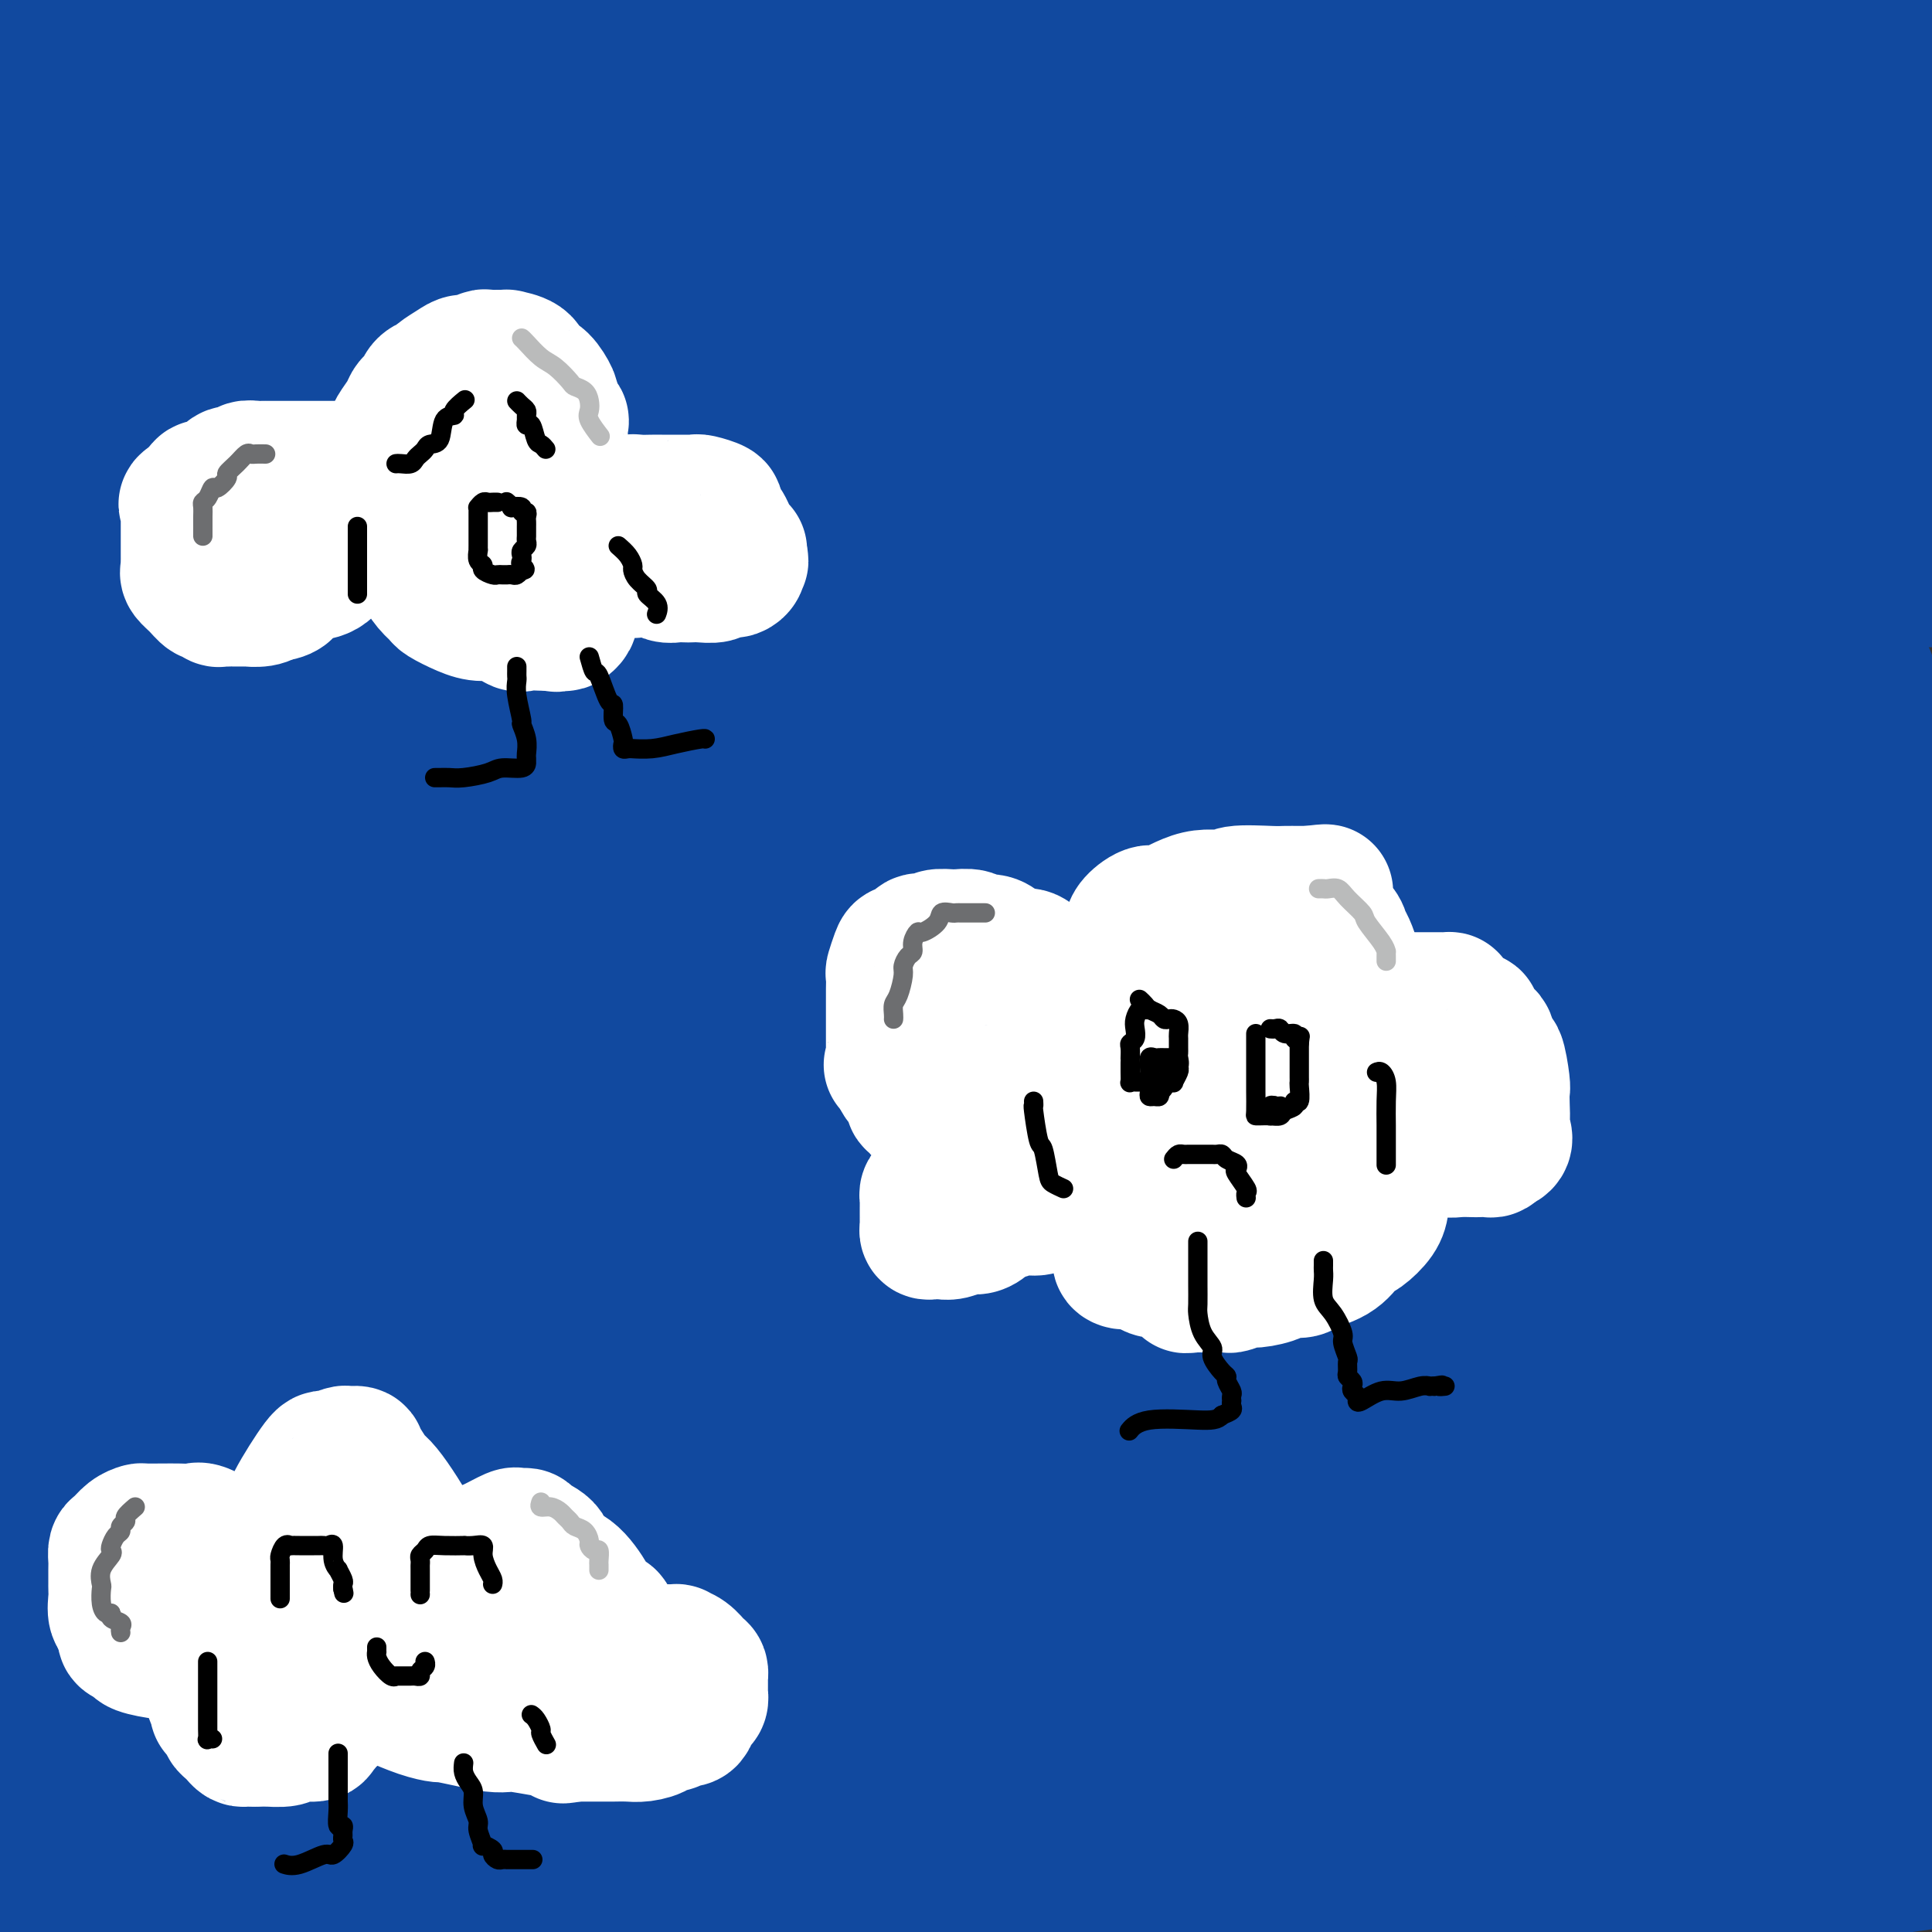 <svg viewBox='0 0 400 400' version='1.1' xmlns='http://www.w3.org/2000/svg' xmlns:xlink='http://www.w3.org/1999/xlink'><rect x="0" y="0" width="400" height="400" fill="#333333" stroke="none"/><g fill='none' stroke='#11499F' stroke-width='28' stroke-linecap='round' stroke-linejoin='round'><path d='M380,386c1.367,0.478 2.733,0.956 0,0c-2.733,-0.956 -9.567,-3.344 -22,-5c-12.433,-1.656 -30.465,-2.578 -49,-4c-18.535,-1.422 -37.574,-3.345 -65,-4c-27.426,-0.655 -63.239,-0.042 -84,0c-20.761,0.042 -26.471,-0.486 -34,0c-7.529,0.486 -16.878,1.987 -24,3c-7.122,1.013 -12.018,1.538 -15,2c-2.982,0.462 -4.051,0.862 -5,1c-0.949,0.138 -1.779,0.012 0,0c1.779,-0.012 6.165,0.088 15,0c8.835,-0.088 22.119,-0.363 41,-1c18.881,-0.637 43.360,-1.635 66,-2c22.640,-0.365 43.442,-0.098 78,0c34.558,0.098 82.874,0.028 108,0c25.126,-0.028 27.063,-0.014 29,0'/><path d='M395,386c2.482,-0.345 4.964,-0.690 0,0c-4.964,0.690 -17.375,2.417 -37,5c-19.625,2.583 -46.464,6.024 -71,8c-24.536,1.976 -46.768,2.488 -69,3'/><path d='M118,388c-7.835,0.750 -15.670,1.500 0,0c15.670,-1.500 54.846,-5.249 86,-8c31.154,-2.751 54.286,-4.502 77,-7c22.714,-2.498 45.010,-5.741 59,-8c13.990,-2.259 19.672,-3.533 23,-4c3.328,-0.467 4.300,-0.125 4,0c-0.300,0.125 -1.871,0.033 -3,0c-1.129,-0.033 -1.814,-0.009 -10,0c-8.186,0.009 -23.873,0.002 -40,0c-16.127,-0.002 -32.694,-0.001 -69,0c-36.306,0.001 -92.352,0.000 -130,0c-37.648,-0.000 -56.900,-0.000 -77,0c-20.100,0.000 -41.050,0.000 -62,0'/><path d='M25,361c-7.165,0.008 -14.330,0.016 0,0c14.330,-0.016 50.155,-0.057 79,0c28.845,0.057 50.711,0.211 93,0c42.289,-0.211 105.001,-0.788 134,-1c28.999,-0.212 24.285,-0.061 31,0c6.715,0.061 24.857,0.030 43,0'/><path d='M382,360c4.173,-0.389 8.346,-0.778 0,0c-8.346,0.778 -29.212,2.722 -52,4c-22.788,1.278 -47.500,1.889 -72,4c-24.500,2.111 -48.788,5.722 -75,10c-26.212,4.278 -54.346,9.222 -78,13c-23.654,3.778 -42.827,6.389 -62,9'/><path d='M87,397c-6.134,0.453 -12.269,0.906 0,0c12.269,-0.906 42.941,-3.171 72,-4c29.059,-0.829 56.505,-0.222 80,0c23.495,0.222 43.040,0.060 56,0c12.960,-0.060 19.336,-0.017 23,0c3.664,0.017 4.615,0.009 4,0c-0.615,-0.009 -2.796,-0.017 -6,0c-3.204,0.017 -7.430,0.061 -25,0c-17.570,-0.061 -48.485,-0.227 -73,0c-24.515,0.227 -42.632,0.845 -62,0c-19.368,-0.845 -39.988,-3.155 -56,-4c-16.012,-0.845 -27.417,-0.227 -38,0c-10.583,0.227 -20.345,0.061 -28,0c-7.655,-0.061 -13.202,-0.018 -18,0c-4.798,0.018 -8.846,0.011 -7,0c1.846,-0.011 9.585,-0.025 16,0c6.415,0.025 11.505,0.088 26,0c14.495,-0.088 38.393,-0.328 58,0c19.607,0.328 34.922,1.222 62,0c27.078,-1.222 65.918,-4.562 89,-7c23.082,-2.438 30.407,-3.974 36,-5c5.593,-1.026 9.456,-1.543 11,-2c1.544,-0.457 0.769,-0.855 1,-1c0.231,-0.145 1.468,-0.039 -8,0c-9.468,0.039 -29.641,0.010 -52,0c-22.359,-0.010 -46.904,-0.003 -75,0c-28.096,0.003 -59.742,0.001 -91,0c-31.258,-0.001 -62.129,-0.000 -93,0'/><path d='M35,366c-11.768,1.607 -23.536,3.214 0,0c23.536,-3.214 82.375,-11.250 136,-15c53.625,-3.750 102.036,-3.214 142,-3c39.964,0.214 71.482,0.107 103,0'/><path d='M377,348c6.990,0.000 13.981,0.000 0,0c-13.981,0.000 -48.933,0.000 -86,0c-37.067,0.000 -76.249,0.000 -115,0c-38.751,0.000 -77.072,0.000 -110,0c-32.928,0.000 -60.464,0.000 -88,0'/><path d='M11,341c-7.631,0.280 -15.262,0.560 0,0c15.262,-0.560 53.417,-1.958 119,-3c65.583,-1.042 158.595,-1.726 216,-2c57.405,-0.274 79.202,-0.137 101,0'/><path d='M321,336c8.392,0.000 16.784,0.000 0,0c-16.784,0.000 -58.743,0.000 -95,0c-36.257,0.000 -66.811,0.000 -97,0c-30.189,-0.000 -60.012,0.000 -82,0c-21.988,0.000 -36.139,0.000 -44,0c-7.861,0.000 -9.430,0.000 -11,0'/><path d='M49,336c-6.825,0.000 -13.649,0.000 0,0c13.649,0.000 47.772,0.000 86,0c38.228,0.000 80.561,0.000 125,0c44.439,-0.000 90.982,0.000 129,0c38.018,0.000 67.509,0.000 97,0'/><path d='M311,336c16.093,0.000 32.185,0.000 0,0c-32.185,0.000 -112.648,0.000 -161,0c-48.352,0.000 -64.595,0.000 -84,0c-19.405,-0.000 -41.973,0.000 -55,0c-13.027,0.000 -16.514,0.000 -20,0'/><path d='M38,330c-6.730,0.654 -13.461,1.308 0,0c13.461,-1.308 47.113,-4.577 81,-7c33.887,-2.423 68.008,-3.998 105,-7c36.992,-3.002 76.855,-7.429 109,-10c32.145,-2.571 56.573,-3.285 81,-4'/><path d='M383,305c6.079,0.000 12.158,0.000 0,0c-12.158,0.000 -42.553,0.000 -69,0c-26.447,0.000 -48.947,0.000 -71,0c-22.053,0.000 -43.658,0.000 -62,0c-18.342,0.000 -33.420,0.000 -44,0c-10.580,0.000 -16.663,0.000 -19,0c-2.337,0.000 -0.930,0.000 -1,0c-0.070,0.000 -1.618,0.000 1,0c2.618,0.000 9.403,0.000 18,0c8.597,0.000 19.005,0.000 40,0c20.995,0.000 52.575,0.000 83,0c30.425,-0.000 59.693,0.000 90,0c30.307,0.000 61.654,0.000 93,0'/><path d='M309,315c12.393,0.000 24.786,0.000 0,0c-24.786,0.000 -86.750,0.000 -141,0c-54.250,0.000 -100.786,0.000 -141,0c-40.214,0.000 -74.107,0.000 -108,0'/><path d='M136,303c-15.200,0.511 -30.400,1.022 0,0c30.400,-1.022 106.400,-3.578 165,-5c58.600,-1.422 99.800,-1.711 141,-2'/><path d='M360,296c9.703,0.016 19.407,0.032 0,0c-19.407,-0.032 -67.923,-0.112 -114,0c-46.077,0.112 -89.713,0.415 -130,0c-40.287,-0.415 -77.225,-1.547 -111,-2c-33.775,-0.453 -64.388,-0.226 -95,0'/><path d='M78,294c-12.673,0.000 -25.345,0.000 0,0c25.345,0.000 88.708,0.000 146,0c57.292,0.000 108.512,0.000 149,0c40.488,0.000 70.244,0.000 100,0'/><path d='M336,295c16.315,0.077 32.631,0.155 0,0c-32.631,-0.155 -114.208,-0.542 -170,0c-55.792,0.542 -85.798,2.012 -115,5c-29.202,2.988 -57.601,7.494 -86,12'/><path d='M0,318c-9.196,0.000 -18.393,0.000 0,0c18.393,0.000 64.375,0.000 108,0c43.625,0.000 84.893,0.000 137,0c52.107,0.000 115.054,0.000 178,0'/><path d='M354,326c12.007,0.000 24.014,0.000 0,0c-24.014,-0.000 -84.047,-0.001 -112,0c-27.953,0.001 -23.824,0.002 -34,0c-10.176,-0.002 -34.658,-0.008 -49,0c-14.342,0.008 -18.545,0.030 -21,0c-2.455,-0.030 -3.160,-0.113 -2,0c1.160,0.113 4.187,0.422 20,-1c15.813,-1.422 44.411,-4.575 73,-8c28.589,-3.425 57.168,-7.121 92,-9c34.832,-1.879 75.916,-1.939 117,-2'/><path d='M326,303c16.488,0.000 32.976,0.000 0,0c-32.976,0.000 -115.417,0.000 -170,0c-54.583,0.000 -81.310,0.000 -105,0c-23.690,0.000 -44.345,0.000 -65,0'/><path d='M74,304c-8.512,0.024 -17.024,0.048 0,0c17.024,-0.048 59.583,-0.167 100,0c40.417,0.167 78.690,0.619 117,0c38.310,-0.619 76.655,-2.310 115,-4'/><path d='M356,300c10.202,0.000 20.405,0.000 0,0c-20.405,0.000 -71.417,0.000 -119,0c-47.583,0.000 -91.738,0.000 -132,0c-40.262,0.000 -76.631,0.000 -113,0'/><path d='M91,284c-11.578,0.867 -23.156,1.733 0,0c23.156,-1.733 81.044,-6.067 144,-8c62.956,-1.933 130.978,-1.467 199,-1'/><path d='M392,276c8.764,0.000 17.527,0.000 0,0c-17.527,0.000 -61.346,0.000 -100,0c-38.654,0.000 -72.144,0.000 -119,0c-46.856,0.000 -107.076,0.000 -136,0c-28.924,0.000 -26.550,0.000 -36,0c-9.450,0.000 -30.725,0.000 -52,0'/><path d='M2,277c-12.384,0.392 -24.769,0.785 0,0c24.769,-0.785 86.691,-2.746 135,-4c48.309,-1.254 83.006,-1.799 119,-2c35.994,-0.201 73.284,-0.057 102,0c28.716,0.057 48.858,0.029 69,0'/><path d='M343,271c8.220,0.000 16.440,0.000 0,0c-16.440,0.000 -57.541,0.000 -97,0c-39.459,0.000 -77.278,0.000 -115,0c-37.722,-0.000 -75.349,0.000 -102,0c-26.651,0.000 -42.325,0.000 -58,0'/><path d='M118,267c-11.696,0.167 -23.393,0.333 0,0c23.393,-0.333 81.875,-1.167 134,-2c52.125,-0.833 97.893,-1.667 133,-2c35.107,-0.333 59.554,-0.167 84,0'/><path d='M368,264c11.429,0.000 22.857,0.000 0,0c-22.857,0.000 -80.000,0.000 -130,0c-50.000,0.000 -92.857,0.000 -132,0c-39.143,0.000 -74.571,0.000 -110,0'/><path d='M28,254c-10.260,0.793 -20.520,1.585 0,0c20.520,-1.585 71.820,-5.549 121,-7c49.180,-1.451 96.241,-0.391 138,0c41.759,0.391 78.217,0.112 103,0c24.783,-0.112 37.892,-0.056 51,0'/><path d='M297,248c1.204,0.000 2.408,0.000 0,0c-2.408,0.000 -8.429,0.000 -46,0c-37.571,-0.000 -106.692,0.000 -156,0c-49.308,0.000 -78.802,-0.000 -93,0c-14.198,0.000 -13.099,0.000 -12,0'/><path d='M20,248c-7.266,0.000 -14.533,0.000 0,0c14.533,0.000 50.864,0.000 89,0c38.136,-0.000 78.075,0.000 122,0c43.925,0.000 91.836,-0.000 130,0c38.164,0.000 66.582,0.000 95,0'/><path d='M278,249c10.381,-0.007 20.763,-0.014 0,0c-20.763,0.014 -72.669,0.050 -111,0c-38.331,-0.050 -63.086,-0.186 -85,0c-21.914,0.186 -40.988,0.693 -52,1c-11.012,0.307 -13.963,0.415 -10,0c3.963,-0.415 14.838,-1.354 34,-2c19.162,-0.646 46.610,-0.998 78,-3c31.390,-2.002 66.720,-5.654 101,-7c34.280,-1.346 67.508,-0.384 99,0c31.492,0.384 61.246,0.192 91,0'/><path d='M330,237c9.364,0.000 18.727,0.000 0,0c-18.727,0.000 -65.545,0.000 -106,0c-40.455,-0.000 -74.545,0.000 -106,0c-31.455,-0.000 -60.273,0.000 -80,0c-19.727,0.000 -30.364,0.000 -41,0'/><path d='M86,234c-9.695,0.002 -19.389,0.004 0,0c19.389,-0.004 67.862,-0.014 110,0c42.138,0.014 77.941,0.054 109,0c31.059,-0.054 57.373,-0.200 70,0c12.627,0.200 11.567,0.747 12,1c0.433,0.253 2.359,0.211 0,1c-2.359,0.789 -9.002,2.407 -28,3c-18.998,0.593 -50.350,0.159 -81,0c-30.650,-0.159 -60.597,-0.043 -95,0c-34.403,0.043 -73.262,0.011 -106,0c-32.738,-0.011 -59.354,-0.003 -78,0c-18.646,0.003 -29.323,0.002 -40,0'/><path d='M54,226c-8.351,1.359 -16.702,2.718 0,0c16.702,-2.718 58.457,-9.513 99,-12c40.543,-2.487 79.873,-0.666 112,0c32.127,0.666 57.051,0.178 75,0c17.949,-0.178 28.923,-0.047 33,0c4.077,0.047 1.257,0.011 2,0c0.743,-0.011 5.049,0.004 -5,0c-10.049,-0.004 -34.452,-0.026 -55,0c-20.548,0.026 -37.240,0.100 -77,0c-39.760,-0.100 -102.589,-0.373 -144,-1c-41.411,-0.627 -61.403,-1.608 -75,-2c-13.597,-0.392 -20.798,-0.196 -28,0'/><path d='M25,211c-6.049,0.000 -12.099,0.000 0,0c12.099,0.000 42.346,0.000 76,0c33.654,0.000 70.715,0.000 109,0c38.285,-0.000 77.796,0.000 114,0c36.204,0.000 69.102,0.000 102,0'/><path d='M322,211c9.792,0.000 19.583,0.000 0,0c-19.583,0.000 -68.542,0.000 -110,0c-41.458,0.000 -75.417,0.000 -110,0c-34.583,-0.000 -69.792,0.000 -105,0'/><path d='M49,197c-8.018,-0.036 -16.036,-0.071 0,0c16.036,0.071 56.125,0.250 119,-1c62.875,-1.250 148.536,-3.929 197,-5c48.464,-1.071 59.732,-0.536 71,0'/><path d='M339,191c9.684,0.225 19.368,0.450 0,0c-19.368,-0.450 -67.789,-1.574 -111,-2c-43.211,-0.426 -81.211,-0.153 -117,0c-35.789,0.153 -69.368,0.187 -95,0c-25.632,-0.187 -43.316,-0.593 -61,-1'/><path d='M45,177c-9.241,0.681 -18.481,1.362 0,0c18.481,-1.362 64.685,-4.767 107,-6c42.315,-1.233 80.741,-0.296 114,0c33.259,0.296 61.352,-0.051 80,0c18.648,0.051 27.852,0.501 32,1c4.148,0.499 3.240,1.048 4,1c0.760,-0.048 3.187,-0.692 -7,0c-10.187,0.692 -32.989,2.721 -62,4c-29.011,1.279 -64.230,1.807 -102,2c-37.770,0.193 -78.092,0.052 -115,0c-36.908,-0.052 -70.402,-0.015 -97,0c-26.598,0.015 -46.299,0.007 -66,0'/><path d='M11,175c-9.254,1.246 -18.507,2.491 0,0c18.507,-2.491 64.775,-8.719 107,-12c42.225,-3.281 80.407,-3.614 120,-5c39.593,-1.386 80.598,-3.825 109,-5c28.402,-1.175 44.201,-1.088 60,-1'/><path d='M376,152c11.455,0.340 22.909,0.679 0,0c-22.909,-0.679 -80.183,-2.378 -121,-3c-40.817,-0.622 -65.178,-0.167 -93,0c-27.822,0.167 -59.106,0.045 -86,0c-26.894,-0.045 -49.398,-0.013 -62,0c-12.602,0.013 -15.301,0.006 -18,0'/><path d='M37,147c-5.728,0.075 -11.456,0.149 0,0c11.456,-0.149 40.097,-0.523 71,-2c30.903,-1.477 64.069,-4.059 94,-5c29.931,-0.941 56.626,-0.241 88,0c31.374,0.241 67.426,0.022 84,0c16.574,-0.022 13.669,0.152 11,0c-2.669,-0.152 -5.101,-0.629 -23,0c-17.899,0.629 -51.265,2.365 -84,3c-32.735,0.635 -64.838,0.170 -98,0c-33.162,-0.170 -67.384,-0.046 -97,0c-29.616,0.046 -54.627,0.012 -68,0c-13.373,-0.012 -15.106,-0.004 -16,0c-0.894,0.004 -0.947,0.002 -1,0'/><path d='M26,140c-12.423,1.089 -24.845,2.179 0,0c24.845,-2.179 86.958,-7.625 156,-12c69.042,-4.375 145.012,-7.679 185,-9c39.988,-1.321 43.994,-0.661 48,0'/><path d='M396,120c9.091,0.000 18.182,0.000 0,0c-18.182,0.000 -63.636,-0.000 -108,0c-44.364,0.000 -87.636,0.000 -128,0c-40.364,-0.000 -77.818,-0.000 -108,0c-30.182,0.000 -53.091,0.000 -76,0'/><path d='M96,108c-10.957,0.778 -21.914,1.557 0,0c21.914,-1.557 76.699,-5.448 120,-7c43.301,-1.552 75.120,-0.764 106,-1c30.880,-0.236 60.823,-1.496 77,-2c16.177,-0.504 18.589,-0.252 21,0'/><path d='M325,101c8.475,0.000 16.951,0.000 0,0c-16.951,0.000 -59.327,0.000 -100,0c-40.673,-0.000 -79.643,0.000 -116,0c-36.357,0.000 -70.102,0.000 -98,0c-27.898,-0.000 -49.949,0.000 -72,0'/><path d='M80,86c-10.711,1.171 -21.422,2.343 0,0c21.422,-2.343 74.977,-8.200 118,-12c43.023,-3.800 75.515,-5.542 102,-7c26.485,-1.458 46.962,-2.633 57,-3c10.038,-0.367 9.635,0.074 10,0c0.365,-0.074 1.496,-0.665 -8,0c-9.496,0.665 -29.619,2.584 -53,3c-23.381,0.416 -50.019,-0.673 -80,-1c-29.981,-0.327 -63.304,0.108 -95,0c-31.696,-0.108 -61.764,-0.760 -84,-1c-22.236,-0.240 -36.639,-0.069 -46,0c-9.361,0.069 -13.681,0.034 -18,0'/><path d='M20,64c-6.493,0.908 -12.987,1.815 0,0c12.987,-1.815 45.453,-6.353 77,-11c31.547,-4.647 62.174,-9.403 92,-11c29.826,-1.597 58.852,-0.036 93,0c34.148,0.036 73.420,-1.455 91,-2c17.580,-0.545 13.468,-0.146 11,0c-2.468,0.146 -3.292,0.039 -14,0c-10.708,-0.039 -31.301,-0.010 -53,0c-21.699,0.010 -44.505,0.003 -73,0c-28.495,-0.003 -62.679,-0.001 -93,0c-30.321,0.001 -56.779,0.000 -80,0c-23.221,-0.000 -43.206,-0.000 -55,0c-11.794,0.000 -15.397,0.000 -19,0'/><path d='M7,39c-11.459,1.692 -22.919,3.384 0,0c22.919,-3.384 80.215,-11.845 124,-18c43.785,-6.155 74.057,-10.003 111,-13c36.943,-2.997 80.555,-5.142 113,-6c32.445,-0.858 53.722,-0.429 75,0'/><path d='M353,2c8.163,0.000 16.325,0.000 0,0c-16.325,0.000 -57.139,0.000 -97,0c-39.861,0.000 -78.770,0.000 -115,0c-36.230,0.000 -69.780,0.000 -94,0c-24.220,0.000 -39.110,0.000 -54,0'/><path d='M172,1c8.756,-0.156 17.511,-0.311 0,0c-17.511,0.311 -61.289,1.089 -95,3c-33.711,1.911 -57.356,4.956 -81,8'/><path d='M72,14c-9.952,0.000 -19.905,0.000 0,0c19.905,0.000 69.667,0.000 112,0c42.333,0.000 77.238,0.000 112,0c34.762,-0.000 69.381,0.000 104,0'/><path d='M277,18c2.310,0.000 4.619,0.000 0,0c-4.619,0.000 -16.167,0.000 -60,0c-43.833,0.000 -119.952,0.000 -172,0c-52.048,0.000 -80.024,0.000 -108,0'/><path d='M15,17c-13.548,0.000 -27.095,0.000 0,0c27.095,0.000 94.833,0.000 156,0c61.167,0.000 115.762,0.000 165,0c49.238,0.000 93.119,0.000 137,0'/><path d='M303,38c11.533,-0.111 23.067,-0.222 0,0c-23.067,0.222 -80.733,0.778 -144,1c-63.267,0.222 -132.133,0.111 -201,0'/><path d='M96,39c-19.733,0.000 -39.467,0.000 0,0c39.467,0.000 138.133,0.000 202,0c63.867,0.000 92.933,0.000 122,0'/><path d='M372,54c10.120,-0.795 20.240,-1.590 0,0c-20.240,1.590 -70.841,5.564 -116,11c-45.159,5.436 -84.877,12.332 -119,18c-34.123,5.668 -62.650,10.107 -82,13c-19.350,2.893 -29.524,4.239 -35,5c-5.476,0.761 -6.254,0.936 -7,1c-0.746,0.064 -1.460,0.017 5,0c6.460,-0.017 20.096,-0.005 40,0c19.904,0.005 46.077,0.001 77,0c30.923,-0.001 66.595,-0.000 106,0c39.405,0.000 82.544,0.000 117,0c34.456,-0.000 60.228,-0.000 86,0'/><path d='M349,108c9.696,0.196 19.393,0.393 0,0c-19.393,-0.393 -67.875,-1.375 -114,0c-46.125,1.375 -89.893,5.107 -129,7c-39.107,1.893 -73.554,1.946 -108,2'/><path d='M21,105c-9.488,1.526 -18.976,3.053 0,0c18.976,-3.053 66.416,-10.684 109,-17c42.584,-6.316 80.311,-11.316 117,-15c36.689,-3.684 72.340,-6.053 105,-7c32.660,-0.947 62.330,-0.474 92,0'/><path d='M363,77c7.654,-0.758 15.308,-1.515 0,0c-15.308,1.515 -53.578,5.303 -88,8c-34.422,2.697 -64.997,4.302 -94,7c-29.003,2.698 -56.433,6.488 -79,9c-22.567,2.512 -40.271,3.745 -52,5c-11.729,1.255 -17.485,2.532 -15,3c2.485,0.468 13.210,0.125 34,0c20.790,-0.125 51.645,-0.034 85,0c33.355,0.034 69.211,0.009 106,0c36.789,-0.009 74.511,-0.003 107,0c32.489,0.003 59.744,0.001 87,0'/><path d='M364,109c1.758,0.002 3.516,0.003 0,0c-3.516,-0.003 -12.308,-0.011 -48,0c-35.692,0.011 -98.286,0.042 -141,0c-42.714,-0.042 -65.550,-0.157 -89,0c-23.450,0.157 -47.515,0.585 -62,1c-14.485,0.415 -19.388,0.817 -22,1c-2.612,0.183 -2.931,0.145 -3,0c-0.069,-0.145 0.111,-0.399 8,0c7.889,0.399 23.487,1.450 42,0c18.513,-1.450 39.941,-5.402 65,-9c25.059,-3.598 53.748,-6.841 84,-11c30.252,-4.159 62.068,-9.235 94,-13c31.932,-3.765 63.981,-6.219 90,-8c26.019,-1.781 46.010,-2.891 66,-4'/><path d='M396,69c7.037,-0.088 14.073,-0.175 0,0c-14.073,0.175 -49.257,0.614 -87,1c-37.743,0.386 -78.046,0.719 -117,2c-38.954,1.281 -76.558,3.509 -111,5c-34.442,1.491 -65.721,2.246 -97,3'/><path d='M-1,88c-8.049,-0.081 -16.099,-0.163 0,0c16.099,0.163 56.346,0.569 96,0c39.654,-0.569 78.715,-2.115 125,-4c46.285,-1.885 99.796,-4.110 142,-5c42.204,-0.890 73.102,-0.445 104,0'/><path d='M396,90c9.158,0.003 18.316,0.006 0,0c-18.316,-0.006 -64.105,-0.022 -102,0c-37.895,0.022 -67.895,0.083 -114,0c-46.105,-0.083 -108.316,-0.309 -144,0c-35.684,0.309 -44.842,1.155 -54,2'/><path d='M19,92c-6.491,0.000 -12.982,0.000 0,0c12.982,0.000 45.439,0.000 77,0c31.561,0.000 62.228,0.000 98,0c35.772,0.000 76.649,0.000 112,0c35.351,0.000 65.175,0.000 95,0'/><path d='M397,169c0.997,-0.552 1.994,-1.105 0,0c-1.994,1.105 -6.980,3.867 -10,5c-3.020,1.133 -4.072,0.637 -5,1c-0.928,0.363 -1.730,1.587 -2,2c-0.270,0.413 -0.009,0.016 0,0c0.009,-0.016 -0.235,0.349 1,0c1.235,-0.349 3.950,-1.413 5,-2c1.050,-0.587 0.437,-0.696 1,-1c0.563,-0.304 2.304,-0.801 3,-1c0.696,-0.199 0.348,-0.099 0,0'/></g>
<g fill='none' stroke='#FFFFFF' stroke-width='28' stroke-linecap='round' stroke-linejoin='round'><path d='M82,92c0.054,-0.809 0.108,-1.617 0,-2c-0.108,-0.383 -0.380,-0.339 0,-1c0.380,-0.661 1.410,-2.026 2,-3c0.590,-0.974 0.740,-1.557 1,-2c0.260,-0.443 0.631,-0.748 1,-1c0.369,-0.252 0.735,-0.452 1,-1c0.265,-0.548 0.427,-1.443 1,-2c0.573,-0.557 1.557,-0.775 2,-1c0.443,-0.225 0.346,-0.456 1,-1c0.654,-0.544 2.058,-1.400 3,-2c0.942,-0.600 1.420,-0.946 2,-1c0.580,-0.054 1.260,0.182 2,0c0.740,-0.182 1.540,-0.781 2,-1c0.460,-0.219 0.578,-0.057 1,0c0.422,0.057 1.146,0.008 2,0c0.854,-0.008 1.839,0.026 2,0c0.161,-0.026 -0.501,-0.111 0,0c0.501,0.111 2.166,0.418 3,1c0.834,0.582 0.837,1.438 1,2c0.163,0.562 0.487,0.831 1,1c0.513,0.169 1.215,0.238 2,1c0.785,0.762 1.653,2.218 2,3c0.347,0.782 0.174,0.891 0,1'/><path d='M114,83c0.961,1.567 0.363,1.484 0,2c-0.363,0.516 -0.489,1.630 0,2c0.489,0.370 1.595,-0.004 2,0c0.405,0.004 0.109,0.386 0,1c-0.109,0.614 -0.030,1.460 0,2c0.030,0.540 0.010,0.776 0,1c-0.010,0.224 -0.011,0.438 0,1c0.011,0.562 0.033,1.471 0,2c-0.033,0.529 -0.121,0.678 0,1c0.121,0.322 0.451,0.818 0,1c-0.451,0.182 -1.681,0.049 -2,0c-0.319,-0.049 0.275,-0.013 0,0c-0.275,0.013 -1.420,0.003 -2,0c-0.580,-0.003 -0.596,-0.001 -1,0c-0.404,0.001 -1.197,0.000 -2,0c-0.803,-0.000 -1.617,-0.000 -2,0c-0.383,0.000 -0.334,0.000 -1,0c-0.666,-0.000 -2.048,-0.000 -3,0c-0.952,0.000 -1.476,0.000 -2,0c-0.524,-0.000 -1.048,-0.000 -2,0c-0.952,0.000 -2.331,0.000 -3,0c-0.669,-0.000 -0.626,-0.000 -1,0c-0.374,0.000 -1.165,0.000 -2,0c-0.835,-0.000 -1.716,-0.000 -2,0c-0.284,0.000 0.027,0.000 0,0c-0.027,-0.000 -0.392,-0.000 -1,0c-0.608,0.000 -1.459,0.000 -2,0c-0.541,-0.000 -0.770,-0.000 -1,0'/><path d='M87,96c-4.145,-0.000 -1.008,-0.000 0,0c1.008,0.000 -0.114,0.000 -1,0c-0.886,-0.000 -1.534,-0.001 -2,0c-0.466,0.001 -0.748,0.004 -1,0c-0.252,-0.004 -0.475,-0.015 -1,0c-0.525,0.015 -1.352,0.057 -2,0c-0.648,-0.057 -1.118,-0.211 -2,0c-0.882,0.211 -2.176,0.789 -3,1c-0.824,0.211 -1.176,0.057 -2,0c-0.824,-0.057 -2.118,-0.015 -3,0c-0.882,0.015 -1.352,0.004 -2,0c-0.648,-0.004 -1.473,-0.001 -2,0c-0.527,0.001 -0.757,0.000 -1,0c-0.243,-0.000 -0.498,-0.000 -1,0c-0.502,0.000 -1.250,0.000 -2,0c-0.750,-0.000 -1.500,-0.000 -2,0c-0.500,0.000 -0.748,0.000 -1,0c-0.252,-0.000 -0.507,-0.001 -1,0c-0.493,0.001 -1.226,0.004 -2,0c-0.774,-0.004 -1.591,-0.016 -2,0c-0.409,0.016 -0.409,0.060 -1,0c-0.591,-0.060 -1.772,-0.224 -2,0c-0.228,0.224 0.496,0.835 0,1c-0.496,0.165 -2.213,-0.115 -3,0c-0.787,0.115 -0.645,0.626 -1,1c-0.355,0.374 -1.208,0.611 -2,1c-0.792,0.389 -1.521,0.929 -2,1c-0.479,0.071 -0.706,-0.327 -1,0c-0.294,0.327 -0.655,1.379 -1,2c-0.345,0.621 -0.672,0.810 -1,1'/><path d='M40,104c-2.238,1.010 -1.332,0.033 -1,0c0.332,-0.033 0.089,0.876 0,1c-0.089,0.124 -0.024,-0.538 0,0c0.024,0.538 0.006,2.277 0,3c-0.006,0.723 -0.002,0.431 0,1c0.002,0.569 0.000,1.998 0,3c-0.000,1.002 0.000,1.578 0,2c-0.000,0.422 -0.002,0.690 0,1c0.002,0.310 0.006,0.663 0,1c-0.006,0.337 -0.023,0.658 0,1c0.023,0.342 0.086,0.703 0,1c-0.086,0.297 -0.321,0.528 0,1c0.321,0.472 1.199,1.184 2,2c0.801,0.816 1.525,1.735 2,2c0.475,0.265 0.701,-0.125 1,0c0.299,0.125 0.670,0.766 1,1c0.330,0.234 0.617,0.063 1,0c0.383,-0.063 0.860,-0.017 1,0c0.140,0.017 -0.058,0.005 0,0c0.058,-0.005 0.372,-0.004 1,0c0.628,0.004 1.570,0.011 2,0c0.430,-0.011 0.346,-0.042 1,0c0.654,0.042 2.044,0.155 3,0c0.956,-0.155 1.478,-0.577 2,-1'/><path d='M56,123c3.098,-0.026 3.344,-1.092 4,-2c0.656,-0.908 1.721,-1.657 3,-2c1.279,-0.343 2.770,-0.281 4,-1c1.230,-0.719 2.198,-2.220 3,-3c0.802,-0.780 1.437,-0.840 2,-1c0.563,-0.160 1.054,-0.422 2,-1c0.946,-0.578 2.348,-1.473 3,-2c0.652,-0.527 0.555,-0.685 1,-1c0.445,-0.315 1.432,-0.786 2,-1c0.568,-0.214 0.715,-0.172 1,0c0.285,0.172 0.707,0.475 1,1c0.293,0.525 0.457,1.272 1,2c0.543,0.728 1.464,1.436 2,2c0.536,0.564 0.685,0.984 1,1c0.315,0.016 0.796,-0.371 1,0c0.204,0.371 0.132,1.499 0,2c-0.132,0.501 -0.325,0.375 0,1c0.325,0.625 1.167,2.000 2,3c0.833,1.000 1.658,1.625 2,2c0.342,0.375 0.203,0.500 1,1c0.797,0.500 2.530,1.374 4,2c1.470,0.626 2.677,1.005 4,1c1.323,-0.005 2.763,-0.394 4,0c1.237,0.394 2.270,1.569 3,2c0.730,0.431 1.158,0.116 2,0c0.842,-0.116 2.098,-0.033 3,0c0.902,0.033 1.451,0.017 2,0'/><path d='M114,129c2.675,0.467 0.363,0.136 0,0c-0.363,-0.136 1.222,-0.077 2,0c0.778,0.077 0.747,0.172 1,0c0.253,-0.172 0.790,-0.612 1,-1c0.210,-0.388 0.095,-0.724 0,-1c-0.095,-0.276 -0.169,-0.493 0,-1c0.169,-0.507 0.581,-1.304 1,-2c0.419,-0.696 0.844,-1.289 1,-2c0.156,-0.711 0.042,-1.538 0,-2c-0.042,-0.462 -0.014,-0.558 0,-1c0.014,-0.442 0.014,-1.232 0,-2c-0.014,-0.768 -0.040,-1.516 0,-2c0.040,-0.484 0.148,-0.704 0,-1c-0.148,-0.296 -0.550,-0.668 -1,-1c-0.450,-0.332 -0.948,-0.625 -1,-1c-0.052,-0.375 0.341,-0.833 0,-1c-0.341,-0.167 -1.415,-0.045 -2,0c-0.585,0.045 -0.682,0.012 -1,0c-0.318,-0.012 -0.857,-0.003 -1,0c-0.143,0.003 0.111,0.001 0,0c-0.111,-0.001 -0.588,-0.000 -1,0c-0.412,0.000 -0.760,0.000 -1,0c-0.240,-0.000 -0.371,-0.000 -1,0c-0.629,0.000 -1.756,0.000 -2,0c-0.244,-0.000 0.396,-0.000 0,0c-0.396,0.000 -1.827,0.000 -2,0c-0.173,-0.000 0.914,-0.000 2,0'/><path d='M109,111c-1.289,-0.571 0.988,0.002 3,0c2.012,-0.002 3.758,-0.578 6,-1c2.242,-0.422 4.979,-0.692 7,-1c2.021,-0.308 3.326,-0.656 4,-1c0.674,-0.344 0.716,-0.684 1,-1c0.284,-0.316 0.809,-0.606 1,-1c0.191,-0.394 0.047,-0.890 0,-1c-0.047,-0.110 0.002,0.167 0,0c-0.002,-0.167 -0.056,-0.777 0,-1c0.056,-0.223 0.224,-0.060 1,0c0.776,0.060 2.162,0.016 3,0c0.838,-0.016 1.128,-0.004 2,0c0.872,0.004 2.325,0.000 3,0c0.675,-0.000 0.571,0.003 1,0c0.429,-0.003 1.393,-0.013 2,0c0.607,0.013 0.859,0.049 1,0c0.141,-0.049 0.170,-0.183 1,0c0.830,0.183 2.460,0.682 3,1c0.540,0.318 -0.009,0.456 0,1c0.009,0.544 0.576,1.494 1,2c0.424,0.506 0.706,0.566 1,1c0.294,0.434 0.601,1.240 1,2c0.399,0.760 0.892,1.474 1,2c0.108,0.526 -0.167,0.863 0,1c0.167,0.137 0.776,0.075 1,0c0.224,-0.075 0.064,-0.164 0,0c-0.064,0.164 -0.032,0.582 0,1'/><path d='M153,115c0.761,1.729 0.163,1.052 0,1c-0.163,-0.052 0.111,0.521 0,1c-0.111,0.479 -0.605,0.864 -1,1c-0.395,0.136 -0.690,0.022 -1,0c-0.310,-0.022 -0.636,0.047 -1,0c-0.364,-0.047 -0.765,-0.209 -1,0c-0.235,0.209 -0.304,0.788 -1,1c-0.696,0.212 -2.020,0.058 -3,0c-0.980,-0.058 -1.615,-0.019 -2,0c-0.385,0.019 -0.521,0.019 -1,0c-0.479,-0.019 -1.301,-0.058 -2,0c-0.699,0.058 -1.273,0.213 -2,0c-0.727,-0.213 -1.606,-0.793 -2,-1c-0.394,-0.207 -0.302,-0.041 -1,0c-0.698,0.041 -2.187,-0.041 -3,0c-0.813,0.041 -0.950,0.207 -1,0c-0.050,-0.207 -0.014,-0.786 0,-1c0.014,-0.214 0.004,-0.061 0,0c-0.004,0.061 -0.002,0.031 0,0'/><path d='M238,203c-0.017,-0.236 -0.035,-0.472 0,-1c0.035,-0.528 0.121,-1.349 0,-2c-0.121,-0.651 -0.451,-1.134 0,-2c0.451,-0.866 1.683,-2.117 2,-3c0.317,-0.883 -0.279,-1.399 0,-2c0.279,-0.601 1.434,-1.285 2,-2c0.566,-0.715 0.542,-1.459 1,-2c0.458,-0.541 1.397,-0.879 2,-1c0.603,-0.121 0.872,-0.025 1,0c0.128,0.025 0.117,-0.020 1,0c0.883,0.020 2.661,0.105 4,0c1.339,-0.105 2.240,-0.399 3,0c0.760,0.399 1.381,1.490 2,2c0.619,0.510 1.238,0.438 2,1c0.762,0.562 1.668,1.759 2,2c0.332,0.241 0.089,-0.475 0,0c-0.089,0.475 -0.024,2.140 0,3c0.024,0.860 0.006,0.916 0,1c-0.006,0.084 0.001,0.195 0,1c-0.001,0.805 -0.011,2.305 0,3c0.011,0.695 0.042,0.586 0,1c-0.042,0.414 -0.157,1.351 -1,2c-0.843,0.649 -2.415,1.011 -3,1c-0.585,-0.011 -0.184,-0.395 -1,0c-0.816,0.395 -2.847,1.570 -4,2c-1.153,0.430 -1.426,0.116 -2,0c-0.574,-0.116 -1.450,-0.033 -2,0c-0.550,0.033 -0.775,0.017 -1,0'/><path d='M246,207c-2.197,0.464 -1.189,0.125 -1,0c0.189,-0.125 -0.442,-0.037 -1,0c-0.558,0.037 -1.044,0.024 -2,0c-0.956,-0.024 -2.381,-0.059 -3,0c-0.619,0.059 -0.430,0.212 -1,0c-0.570,-0.212 -1.897,-0.789 -3,-1c-1.103,-0.211 -1.982,-0.056 -3,0c-1.018,0.056 -2.175,0.014 -3,0c-0.825,-0.014 -1.320,-0.000 -2,0c-0.680,0.000 -1.546,-0.014 -2,0c-0.454,0.014 -0.495,0.056 -1,0c-0.505,-0.056 -1.473,-0.209 -3,0c-1.527,0.209 -3.611,0.780 -5,1c-1.389,0.220 -2.081,0.090 -3,0c-0.919,-0.090 -2.063,-0.141 -3,0c-0.937,0.141 -1.666,0.475 -3,1c-1.334,0.525 -3.271,1.240 -5,2c-1.729,0.760 -3.248,1.564 -4,2c-0.752,0.436 -0.737,0.502 -1,1c-0.263,0.498 -0.804,1.427 -1,2c-0.196,0.573 -0.048,0.791 0,1c0.048,0.209 -0.005,0.409 0,1c0.005,0.591 0.069,1.573 0,2c-0.069,0.427 -0.270,0.300 0,1c0.270,0.700 1.012,2.226 2,3c0.988,0.774 2.220,0.796 3,1c0.780,0.204 1.106,0.591 2,1c0.894,0.409 2.356,0.841 3,1c0.644,0.159 0.470,0.045 1,0c0.530,-0.045 1.765,-0.023 3,0'/><path d='M210,226c1.925,0.448 0.736,0.069 1,0c0.264,-0.069 1.979,0.172 3,0c1.021,-0.172 1.346,-0.758 2,-2c0.654,-1.242 1.635,-3.141 3,-4c1.365,-0.859 3.113,-0.679 4,-1c0.887,-0.321 0.911,-1.144 2,-2c1.089,-0.856 3.241,-1.746 5,-2c1.759,-0.254 3.123,0.128 4,0c0.877,-0.128 1.266,-0.766 2,-1c0.734,-0.234 1.813,-0.064 2,0c0.187,0.064 -0.518,0.020 0,0c0.518,-0.020 2.261,-0.018 3,0c0.739,0.018 0.475,0.050 1,0c0.525,-0.050 1.839,-0.182 3,0c1.161,0.182 2.170,0.678 3,1c0.830,0.322 1.479,0.471 2,1c0.521,0.529 0.912,1.440 1,2c0.088,0.560 -0.126,0.769 0,1c0.126,0.231 0.594,0.484 1,1c0.406,0.516 0.750,1.295 1,2c0.250,0.705 0.407,1.336 1,2c0.593,0.664 1.621,1.362 2,2c0.379,0.638 0.108,1.214 1,2c0.892,0.786 2.948,1.780 4,2c1.052,0.220 1.101,-0.333 2,0c0.899,0.333 2.647,1.553 4,2c1.353,0.447 2.311,0.120 3,0c0.689,-0.120 1.109,-0.032 2,0c0.891,0.032 2.255,0.009 3,0c0.745,-0.009 0.873,-0.005 1,0'/><path d='M276,232c2.713,0.338 1.995,0.183 2,0c0.005,-0.183 0.734,-0.394 1,-1c0.266,-0.606 0.069,-1.608 0,-3c-0.069,-1.392 -0.011,-3.175 0,-4c0.011,-0.825 -0.024,-0.693 0,-1c0.024,-0.307 0.106,-1.055 0,-2c-0.106,-0.945 -0.399,-2.089 -1,-3c-0.601,-0.911 -1.509,-1.589 -2,-2c-0.491,-0.411 -0.565,-0.555 -1,-1c-0.435,-0.445 -1.232,-1.191 -2,-2c-0.768,-0.809 -1.506,-1.681 -2,-2c-0.494,-0.319 -0.744,-0.086 -1,0c-0.256,0.086 -0.520,0.023 -1,0c-0.480,-0.023 -1.178,-0.007 -2,0c-0.822,0.007 -1.768,0.004 -2,0c-0.232,-0.004 0.249,-0.009 0,0c-0.249,0.009 -1.227,0.033 -2,0c-0.773,-0.033 -1.339,-0.121 -2,0c-0.661,0.121 -1.415,0.452 -2,1c-0.585,0.548 -0.999,1.313 -2,2c-1.001,0.687 -2.588,1.296 -4,2c-1.412,0.704 -2.648,1.502 -4,2c-1.352,0.498 -2.820,0.697 -4,1c-1.180,0.303 -2.071,0.711 -3,1c-0.929,0.289 -1.895,0.459 -3,1c-1.105,0.541 -2.348,1.454 -3,2c-0.652,0.546 -0.714,0.724 -1,1c-0.286,0.276 -0.796,0.650 -1,1c-0.204,0.350 -0.102,0.675 0,1'/><path d='M234,226c-3.868,2.299 -1.036,1.046 0,1c1.036,-0.046 0.278,1.114 0,2c-0.278,0.886 -0.074,1.496 0,2c0.074,0.504 0.020,0.900 0,2c-0.020,1.100 -0.005,2.902 0,4c0.005,1.098 -0.002,1.490 0,2c0.002,0.510 0.011,1.138 0,2c-0.011,0.862 -0.041,1.957 0,3c0.041,1.043 0.155,2.032 0,3c-0.155,0.968 -0.577,1.915 -1,3c-0.423,1.085 -0.845,2.308 -1,3c-0.155,0.692 -0.043,0.854 0,2c0.043,1.146 0.017,3.276 0,4c-0.017,0.724 -0.026,0.044 0,0c0.026,-0.044 0.086,0.550 0,1c-0.086,0.450 -0.318,0.756 0,1c0.318,0.244 1.187,0.426 2,0c0.813,-0.426 1.570,-1.461 3,-2c1.430,-0.539 3.532,-0.582 5,-1c1.468,-0.418 2.301,-1.211 4,-2c1.699,-0.789 4.263,-1.574 5,-2c0.737,-0.426 -0.352,-0.495 0,-1c0.352,-0.505 2.145,-1.448 3,-2c0.855,-0.552 0.770,-0.714 1,-1c0.230,-0.286 0.773,-0.695 1,-1c0.227,-0.305 0.138,-0.505 0,-1c-0.138,-0.495 -0.325,-1.284 0,-2c0.325,-0.716 1.163,-1.358 2,-2'/><path d='M258,244c1.256,-1.766 0.895,-1.180 1,-2c0.105,-0.820 0.675,-3.045 1,-4c0.325,-0.955 0.405,-0.638 1,-1c0.595,-0.362 1.704,-1.403 2,-2c0.296,-0.597 -0.223,-0.751 0,-1c0.223,-0.249 1.186,-0.591 2,-1c0.814,-0.409 1.479,-0.883 2,-1c0.521,-0.117 0.897,0.122 2,0c1.103,-0.122 2.933,-0.606 4,-1c1.067,-0.394 1.371,-0.698 2,-1c0.629,-0.302 1.582,-0.603 2,-1c0.418,-0.397 0.300,-0.891 1,-1c0.700,-0.109 2.217,0.168 3,0c0.783,-0.168 0.833,-0.782 1,-1c0.167,-0.218 0.450,-0.041 1,0c0.550,0.041 1.368,-0.054 2,0c0.632,0.054 1.079,0.255 2,1c0.921,0.745 2.315,2.032 3,3c0.685,0.968 0.661,1.617 1,2c0.339,0.383 1.042,0.499 2,1c0.958,0.501 2.170,1.388 3,2c0.830,0.612 1.277,0.949 2,1c0.723,0.051 1.723,-0.182 2,0c0.277,0.182 -0.168,0.781 0,1c0.168,0.219 0.948,0.060 2,0c1.052,-0.060 2.376,-0.019 3,0c0.624,0.019 0.549,0.015 1,0c0.451,-0.015 1.429,-0.043 2,0c0.571,0.043 0.735,0.155 1,0c0.265,-0.155 0.633,-0.578 1,-1'/><path d='M310,237c2.393,-0.440 1.374,-2.039 1,-3c-0.374,-0.961 -0.103,-1.283 0,-2c0.103,-0.717 0.039,-1.830 0,-3c-0.039,-1.170 -0.052,-2.396 0,-3c0.052,-0.604 0.168,-0.588 0,-2c-0.168,-1.412 -0.622,-4.254 -1,-5c-0.378,-0.746 -0.680,0.605 -1,0c-0.320,-0.605 -0.659,-3.167 -1,-4c-0.341,-0.833 -0.686,0.062 -1,0c-0.314,-0.062 -0.598,-1.081 -1,-2c-0.402,-0.919 -0.921,-1.739 -1,-2c-0.079,-0.261 0.282,0.035 0,0c-0.282,-0.035 -1.207,-0.402 -2,-1c-0.793,-0.598 -1.452,-1.428 -2,-2c-0.548,-0.572 -0.983,-0.885 -1,-1c-0.017,-0.115 0.385,-0.031 0,0c-0.385,0.031 -1.558,0.008 -2,0c-0.442,-0.008 -0.152,-0.002 -1,0c-0.848,0.002 -2.832,0.001 -4,0c-1.168,-0.001 -1.520,-0.000 -2,0c-0.480,0.000 -1.088,0.000 -2,0c-0.912,-0.000 -2.128,-0.000 -3,0c-0.872,0.000 -1.399,0.000 -2,0c-0.601,-0.000 -1.274,-0.000 -2,0c-0.726,0.000 -1.504,0.000 -2,0c-0.496,-0.000 -0.711,-0.000 -1,0c-0.289,0.000 -0.654,0.000 -1,0c-0.346,-0.000 -0.673,-0.000 -1,0'/><path d='M277,207c-3.652,0.090 -0.782,0.816 0,2c0.782,1.184 -0.522,2.825 -1,4c-0.478,1.175 -0.129,1.883 0,3c0.129,1.117 0.037,2.643 0,3c-0.037,0.357 -0.020,-0.455 0,0c0.020,0.455 0.044,2.175 0,3c-0.044,0.825 -0.158,0.753 0,1c0.158,0.247 0.586,0.814 1,1c0.414,0.186 0.815,-0.007 1,0c0.185,0.007 0.154,0.214 1,1c0.846,0.786 2.570,2.152 3,3c0.430,0.848 -0.435,1.179 0,2c0.435,0.821 2.169,2.132 3,3c0.831,0.868 0.759,1.292 1,2c0.241,0.708 0.797,1.700 1,2c0.203,0.300 0.054,-0.092 0,0c-0.054,0.092 -0.013,0.668 0,1c0.013,0.332 -0.002,0.420 0,1c0.002,0.580 0.021,1.651 0,2c-0.021,0.349 -0.084,-0.025 0,0c0.084,0.025 0.314,0.450 0,1c-0.314,0.550 -1.171,1.227 -2,2c-0.829,0.773 -1.628,1.644 -2,2c-0.372,0.356 -0.316,0.199 -1,0c-0.684,-0.199 -2.107,-0.438 -3,0c-0.893,0.438 -1.255,1.554 -2,2c-0.745,0.446 -1.872,0.223 -3,0'/><path d='M274,248c-1.992,0.476 -2.473,0.667 -3,1c-0.527,0.333 -1.100,0.807 -2,1c-0.900,0.193 -2.128,0.103 -3,0c-0.872,-0.103 -1.388,-0.220 -2,0c-0.612,0.220 -1.318,0.776 -2,1c-0.682,0.224 -1.338,0.116 -2,0c-0.662,-0.116 -1.330,-0.241 -2,0c-0.670,0.241 -1.343,0.849 -2,1c-0.657,0.151 -1.300,-0.155 -2,0c-0.700,0.155 -1.458,0.773 -2,1c-0.542,0.227 -0.869,0.065 -1,0c-0.131,-0.065 -0.065,-0.032 0,0'/><path d='M278,237c0.366,0.001 0.731,0.003 1,0c0.269,-0.003 0.440,-0.009 1,0c0.560,0.009 1.509,0.033 2,0c0.491,-0.033 0.524,-0.122 1,0c0.476,0.122 1.395,0.454 2,1c0.605,0.546 0.894,1.304 1,2c0.106,0.696 0.027,1.330 0,2c-0.027,0.670 -0.003,1.377 0,2c0.003,0.623 -0.017,1.161 0,2c0.017,0.839 0.069,1.977 0,3c-0.069,1.023 -0.260,1.930 -1,3c-0.740,1.070 -2.030,2.304 -3,3c-0.970,0.696 -1.619,0.856 -2,1c-0.381,0.144 -0.496,0.272 -1,1c-0.504,0.728 -1.399,2.054 -3,3c-1.601,0.946 -3.907,1.511 -5,2c-1.093,0.489 -0.973,0.900 -2,1c-1.027,0.100 -3.200,-0.113 -4,0c-0.800,0.113 -0.227,0.552 -1,1c-0.773,0.448 -2.893,0.905 -4,1c-1.107,0.095 -1.200,-0.171 -2,0c-0.800,0.171 -2.305,0.778 -3,1c-0.695,0.222 -0.580,0.060 -1,0c-0.420,-0.060 -1.375,-0.016 -2,0c-0.625,0.016 -0.920,0.004 -1,0c-0.080,-0.004 0.055,-0.001 0,0c-0.055,0.001 -0.302,0.000 -1,0c-0.698,-0.000 -1.849,-0.000 -3,0'/><path d='M247,266c-3.397,0.513 0.110,-0.205 0,-1c-0.110,-0.795 -3.837,-1.666 -5,-2c-1.163,-0.334 0.237,-0.131 0,0c-0.237,0.131 -2.110,0.191 -3,0c-0.890,-0.191 -0.797,-0.632 -1,-1c-0.203,-0.368 -0.701,-0.664 -1,-1c-0.299,-0.336 -0.400,-0.713 -1,-1c-0.600,-0.287 -1.701,-0.486 -2,-1c-0.299,-0.514 0.203,-1.344 0,-2c-0.203,-0.656 -1.111,-1.136 -2,-2c-0.889,-0.864 -1.758,-2.110 -2,-3c-0.242,-0.890 0.142,-1.423 0,-2c-0.142,-0.577 -0.811,-1.196 -1,-2c-0.189,-0.804 0.103,-1.792 0,-2c-0.103,-0.208 -0.602,0.366 -1,0c-0.398,-0.366 -0.694,-1.671 -1,-2c-0.306,-0.329 -0.622,0.320 -1,0c-0.378,-0.320 -0.819,-1.607 -1,-2c-0.181,-0.393 -0.101,0.107 0,0c0.101,-0.107 0.223,-0.823 0,-1c-0.223,-0.177 -0.791,0.183 -1,0c-0.209,-0.183 -0.060,-0.909 0,-1c0.060,-0.091 0.030,0.455 0,1'/><path d='M224,241c-1.577,-2.646 -0.518,-0.260 0,1c0.518,1.260 0.495,1.395 0,2c-0.495,0.605 -1.463,1.680 -2,2c-0.537,0.320 -0.642,-0.117 -1,0c-0.358,0.117 -0.970,0.787 -1,1c-0.030,0.213 0.522,-0.030 0,0c-0.522,0.030 -2.118,0.332 -3,1c-0.882,0.668 -1.051,1.702 -2,2c-0.949,0.298 -2.677,-0.140 -4,0c-1.323,0.140 -2.240,0.860 -3,1c-0.760,0.140 -1.362,-0.298 -2,0c-0.638,0.298 -1.312,1.334 -2,2c-0.688,0.666 -1.389,0.963 -2,1c-0.611,0.037 -1.133,-0.187 -2,0c-0.867,0.187 -2.078,0.783 -3,1c-0.922,0.217 -1.553,0.055 -2,0c-0.447,-0.055 -0.708,-0.003 -1,0c-0.292,0.003 -0.614,-0.044 -1,0c-0.386,0.044 -0.835,0.180 -1,0c-0.165,-0.180 -0.044,-0.674 0,-1c0.044,-0.326 0.012,-0.483 0,-1c-0.012,-0.517 -0.003,-1.395 0,-2c0.003,-0.605 -0.000,-0.936 0,-1c0.000,-0.064 0.003,0.138 0,0c-0.003,-0.138 -0.012,-0.617 0,-1c0.012,-0.383 0.044,-0.670 0,-1c-0.044,-0.330 -0.166,-0.704 0,-1c0.166,-0.296 0.619,-0.513 1,-1c0.381,-0.487 0.691,-1.243 1,-2'/><path d='M194,244c0.262,-1.510 -0.083,-0.786 0,-1c0.083,-0.214 0.595,-1.368 1,-2c0.405,-0.632 0.702,-0.744 1,-1c0.298,-0.256 0.598,-0.655 1,-1c0.402,-0.345 0.905,-0.634 1,-1c0.095,-0.366 -0.219,-0.808 0,-1c0.219,-0.192 0.970,-0.136 1,0c0.030,0.136 -0.660,0.350 -1,0c-0.340,-0.350 -0.328,-1.265 -1,-2c-0.672,-0.735 -2.026,-1.291 -3,-2c-0.974,-0.709 -1.568,-1.570 -2,-2c-0.432,-0.430 -0.702,-0.430 -1,-1c-0.298,-0.570 -0.622,-1.710 -1,-2c-0.378,-0.290 -0.808,0.270 -1,0c-0.192,-0.270 -0.144,-1.371 0,-2c0.144,-0.629 0.385,-0.785 0,-1c-0.385,-0.215 -1.396,-0.490 -2,-1c-0.604,-0.510 -0.802,-1.255 -1,-2'/><path d='M186,222c-2.238,-2.501 -1.332,-1.254 -1,-1c0.332,0.254 0.089,-0.484 0,-1c-0.089,-0.516 -0.024,-0.808 0,-1c0.024,-0.192 0.006,-0.282 0,-1c-0.006,-0.718 -0.002,-2.062 0,-3c0.002,-0.938 0.000,-1.470 0,-2c-0.000,-0.530 -0.000,-1.057 0,-2c0.000,-0.943 0.000,-2.302 0,-3c-0.000,-0.698 -0.001,-0.734 0,-1c0.001,-0.266 0.004,-0.761 0,-1c-0.004,-0.239 -0.013,-0.222 0,-1c0.013,-0.778 0.049,-2.350 0,-3c-0.049,-0.650 -0.183,-0.378 0,-1c0.183,-0.622 0.681,-2.139 1,-3c0.319,-0.861 0.458,-1.067 1,-1c0.542,0.067 1.487,0.406 2,0c0.513,-0.406 0.593,-1.559 1,-2c0.407,-0.441 1.139,-0.170 2,0c0.861,0.170 1.849,0.241 2,0c0.151,-0.241 -0.537,-0.793 0,-1c0.537,-0.207 2.297,-0.070 3,0c0.703,0.070 0.348,0.075 1,0c0.652,-0.075 2.310,-0.228 3,0c0.690,0.228 0.411,0.836 1,1c0.589,0.164 2.044,-0.115 3,0c0.956,0.115 1.412,0.625 2,1c0.588,0.375 1.310,0.614 2,1c0.690,0.386 1.350,0.918 2,1c0.650,0.082 1.290,-0.286 2,0c0.710,0.286 1.488,1.224 2,2c0.512,0.776 0.756,1.388 1,2'/><path d='M216,202c2.730,1.177 2.054,0.119 2,0c-0.054,-0.119 0.514,0.700 1,1c0.486,0.300 0.891,0.080 1,0c0.109,-0.080 -0.080,-0.021 0,0c0.080,0.021 0.427,0.006 1,0c0.573,-0.006 1.373,-0.001 2,0c0.627,0.001 1.081,-0.002 2,0c0.919,0.002 2.302,0.010 3,0c0.698,-0.010 0.712,-0.037 1,0c0.288,0.037 0.851,0.137 1,0c0.149,-0.137 -0.114,-0.512 0,-1c0.114,-0.488 0.606,-1.089 1,-2c0.394,-0.911 0.690,-2.133 1,-3c0.310,-0.867 0.635,-1.378 1,-2c0.365,-0.622 0.769,-1.355 1,-2c0.231,-0.645 0.287,-1.201 1,-2c0.713,-0.799 2.083,-1.840 3,-2c0.917,-0.160 1.380,0.560 3,0c1.620,-0.560 4.397,-2.399 7,-3c2.603,-0.601 5.033,0.035 6,0c0.967,-0.035 0.472,-0.741 2,-1c1.528,-0.259 5.080,-0.069 7,0c1.920,0.069 2.209,0.019 3,0c0.791,-0.019 2.083,-0.005 3,0c0.917,0.005 1.458,0.003 2,0'/><path d='M271,185c5.562,-0.642 2.968,-0.246 2,0c-0.968,0.246 -0.309,0.344 0,1c0.309,0.656 0.269,1.871 1,3c0.731,1.129 2.233,2.172 3,3c0.767,0.828 0.798,1.440 1,2c0.202,0.560 0.576,1.068 1,2c0.424,0.932 0.898,2.289 1,3c0.102,0.711 -0.167,0.776 0,1c0.167,0.224 0.769,0.606 1,1c0.231,0.394 0.090,0.799 0,1c-0.090,0.201 -0.129,0.197 0,0c0.129,-0.197 0.426,-0.589 1,0c0.574,0.589 1.424,2.159 2,3c0.576,0.841 0.879,0.955 1,1c0.121,0.045 0.061,0.023 0,0'/><path d='M60,319c-0.008,-0.141 -0.015,-0.282 0,-1c0.015,-0.718 0.053,-2.014 0,-3c-0.053,-0.986 -0.198,-1.661 1,-4c1.198,-2.339 3.740,-6.340 5,-8c1.260,-1.660 1.237,-0.977 2,-1c0.763,-0.023 2.312,-0.751 3,-1c0.688,-0.249 0.516,-0.018 1,0c0.484,0.018 1.623,-0.176 2,0c0.377,0.176 -0.010,0.723 0,1c0.010,0.277 0.417,0.285 1,1c0.583,0.715 1.342,2.138 2,3c0.658,0.862 1.214,1.165 2,2c0.786,0.835 1.803,2.203 3,4c1.197,1.797 2.573,4.024 3,5c0.427,0.976 -0.096,0.700 0,1c0.096,0.300 0.810,1.176 1,2c0.190,0.824 -0.145,1.596 0,2c0.145,0.404 0.770,0.441 1,1c0.230,0.559 0.066,1.641 0,2c-0.066,0.359 -0.035,-0.004 0,0c0.035,0.004 0.073,0.374 0,1c-0.073,0.626 -0.257,1.508 0,2c0.257,0.492 0.954,0.594 2,0c1.046,-0.594 2.442,-1.884 4,-3c1.558,-1.116 3.279,-2.058 5,-3'/><path d='M98,322c2.069,-1.260 2.740,-1.410 4,-2c1.260,-0.590 3.109,-1.620 4,-2c0.891,-0.380 0.824,-0.111 1,0c0.176,0.111 0.594,0.065 1,0c0.406,-0.065 0.800,-0.147 1,0c0.200,0.147 0.207,0.525 1,1c0.793,0.475 2.372,1.048 3,2c0.628,0.952 0.305,2.282 1,3c0.695,0.718 2.407,0.822 4,2c1.593,1.178 3.068,3.428 4,5c0.932,1.572 1.322,2.464 2,3c0.678,0.536 1.646,0.716 2,1c0.354,0.284 0.095,0.671 0,1c-0.095,0.329 -0.025,0.599 0,1c0.025,0.401 0.005,0.934 0,1c-0.005,0.066 0.003,-0.336 0,0c-0.003,0.336 -0.019,1.411 0,2c0.019,0.589 0.072,0.694 0,1c-0.072,0.306 -0.271,0.814 0,1c0.271,0.186 1.010,0.050 2,0c0.990,-0.050 2.229,-0.013 3,0c0.771,0.013 1.073,0.004 2,0c0.927,-0.004 2.480,-0.001 3,0c0.520,0.001 0.006,0.000 0,0c-0.006,-0.000 0.497,-0.000 1,0'/><path d='M137,342c1.491,-0.002 0.718,-0.008 1,0c0.282,0.008 1.621,0.029 2,0c0.379,-0.029 -0.200,-0.109 0,0c0.200,0.109 1.178,0.406 2,1c0.822,0.594 1.488,1.483 2,2c0.512,0.517 0.869,0.660 1,1c0.131,0.340 0.035,0.877 0,1c-0.035,0.123 -0.009,-0.170 0,0c0.009,0.170 0.002,0.801 0,1c-0.002,0.199 0.000,-0.034 0,0c-0.000,0.034 -0.003,0.337 0,1c0.003,0.663 0.012,1.687 0,2c-0.012,0.313 -0.043,-0.084 0,0c0.043,0.084 0.162,0.648 0,1c-0.162,0.352 -0.604,0.491 -1,1c-0.396,0.509 -0.745,1.390 -1,2c-0.255,0.610 -0.416,0.951 -1,1c-0.584,0.049 -1.591,-0.193 -2,0c-0.409,0.193 -0.220,0.822 -1,1c-0.780,0.178 -2.531,-0.096 -3,0c-0.469,0.096 0.342,0.562 0,1c-0.342,0.438 -1.838,0.850 -3,1c-1.162,0.150 -1.991,0.040 -3,0c-1.009,-0.040 -2.198,-0.011 -3,0c-0.802,0.011 -1.216,0.003 -2,0c-0.784,-0.003 -1.938,-0.001 -3,0c-1.062,0.001 -2.031,0.000 -3,0'/><path d='M119,359c-4.014,0.663 -2.050,0.322 -2,0c0.050,-0.322 -1.815,-0.625 -4,-1c-2.185,-0.375 -4.691,-0.822 -6,-1c-1.309,-0.178 -1.420,-0.086 -2,0c-0.580,0.086 -1.629,0.165 -3,0c-1.371,-0.165 -3.063,-0.574 -5,-1c-1.937,-0.426 -4.120,-0.870 -5,-1c-0.880,-0.130 -0.456,0.052 -1,0c-0.544,-0.052 -2.054,-0.340 -4,-1c-1.946,-0.660 -4.326,-1.694 -5,-2c-0.674,-0.306 0.360,0.114 0,0c-0.360,-0.114 -2.112,-0.763 -3,-1c-0.888,-0.237 -0.910,-0.063 -1,0c-0.090,0.063 -0.248,0.016 -1,0c-0.752,-0.016 -2.096,-0.001 -3,0c-0.904,0.001 -1.366,-0.011 -2,0c-0.634,0.011 -1.438,0.044 -2,0c-0.562,-0.044 -0.882,-0.165 -1,0c-0.118,0.165 -0.035,0.617 0,1c0.035,0.383 0.021,0.698 0,1c-0.021,0.302 -0.048,0.591 0,1c0.048,0.409 0.170,0.937 0,1c-0.170,0.063 -0.634,-0.338 -1,0c-0.366,0.338 -0.634,1.415 -1,2c-0.366,0.585 -0.830,0.679 -1,1c-0.170,0.321 -0.046,0.871 -1,1c-0.954,0.129 -2.988,-0.161 -4,0c-1.012,0.161 -1.003,0.774 -2,1c-0.997,0.226 -2.999,0.065 -4,0c-1.001,-0.065 -1.000,-0.032 -1,0'/><path d='M54,360c-2.107,0.158 -1.874,0.054 -2,0c-0.126,-0.054 -0.612,-0.056 -1,0c-0.388,0.056 -0.678,0.171 -1,0c-0.322,-0.171 -0.678,-0.628 -1,-1c-0.322,-0.372 -0.612,-0.659 -1,-1c-0.388,-0.341 -0.874,-0.735 -1,-1c-0.126,-0.265 0.107,-0.400 0,-1c-0.107,-0.600 -0.554,-1.665 -1,-2c-0.446,-0.335 -0.890,0.059 -1,0c-0.110,-0.059 0.114,-0.572 0,-1c-0.114,-0.428 -0.567,-0.773 -1,-2c-0.433,-1.227 -0.848,-3.338 -1,-4c-0.152,-0.662 -0.041,0.124 0,0c0.041,-0.124 0.013,-1.158 0,-2c-0.013,-0.842 -0.010,-1.493 0,-2c0.010,-0.507 0.026,-0.871 0,-1c-0.026,-0.129 -0.096,-0.023 -1,0c-0.904,0.023 -2.642,-0.035 -4,0c-1.358,0.035 -2.335,0.165 -4,0c-1.665,-0.165 -4.018,-0.624 -5,-1c-0.982,-0.376 -0.593,-0.668 -1,-1c-0.407,-0.332 -1.610,-0.705 -2,-1c-0.390,-0.295 0.031,-0.513 0,-1c-0.031,-0.487 -0.516,-1.244 -1,-2'/><path d='M25,336c-0.558,-0.980 0.047,-0.929 0,-1c-0.047,-0.071 -0.745,-0.263 -1,-1c-0.255,-0.737 -0.068,-2.017 0,-3c0.068,-0.983 0.018,-1.668 0,-2c-0.018,-0.332 -0.002,-0.312 0,-1c0.002,-0.688 -0.008,-2.086 0,-3c0.008,-0.914 0.034,-1.345 0,-2c-0.034,-0.655 -0.127,-1.535 0,-2c0.127,-0.465 0.476,-0.517 1,-1c0.524,-0.483 1.224,-1.397 2,-2c0.776,-0.603 1.628,-0.894 2,-1c0.372,-0.106 0.264,-0.028 1,0c0.736,0.028 2.317,0.006 3,0c0.683,-0.006 0.469,0.006 1,0c0.531,-0.006 1.807,-0.028 3,0c1.193,0.028 2.302,0.106 3,0c0.698,-0.106 0.984,-0.395 2,0c1.016,0.395 2.762,1.475 4,2c1.238,0.525 1.968,0.494 3,2c1.032,1.506 2.366,4.550 3,6c0.634,1.450 0.568,1.306 1,2c0.432,0.694 1.363,2.224 2,3c0.637,0.776 0.980,0.796 1,1c0.020,0.204 -0.283,0.591 0,1c0.283,0.409 1.153,0.841 2,1c0.847,0.159 1.671,0.045 2,0c0.329,-0.045 0.165,-0.023 0,0'/><path d='M60,335c3.002,2.418 3.508,0.463 4,0c0.492,-0.463 0.970,0.566 2,1c1.030,0.434 2.613,0.274 4,0c1.387,-0.274 2.577,-0.662 4,-1c1.423,-0.338 3.079,-0.626 4,-1c0.921,-0.374 1.108,-0.833 2,-1c0.892,-0.167 2.489,-0.043 4,0c1.511,0.043 2.935,0.003 4,0c1.065,-0.003 1.773,0.030 2,0c0.227,-0.030 -0.025,-0.123 1,0c1.025,0.123 3.326,0.462 5,1c1.674,0.538 2.721,1.276 4,2c1.279,0.724 2.791,1.435 4,2c1.209,0.565 2.114,0.985 3,1c0.886,0.015 1.754,-0.374 2,0c0.246,0.374 -0.130,1.513 0,2c0.130,0.487 0.766,0.323 1,0c0.234,-0.323 0.067,-0.807 0,-1c-0.067,-0.193 -0.033,-0.097 0,0'/></g>
<g fill='none' stroke='#6D6E70' stroke-width='4' stroke-linecap='round' stroke-linejoin='round'><path d='M28,312c-0.877,0.755 -1.755,1.511 -2,2c-0.245,0.489 0.141,0.712 0,1c-0.141,0.288 -0.809,0.641 -1,1c-0.191,0.359 0.094,0.725 0,1c-0.094,0.275 -0.569,0.460 -1,1c-0.431,0.540 -0.819,1.434 -1,2c-0.181,0.566 -0.153,0.804 0,1c0.153,0.196 0.433,0.349 0,1c-0.433,0.651 -1.577,1.800 -2,3c-0.423,1.200 -0.123,2.450 0,3c0.123,0.550 0.069,0.399 0,1c-0.069,0.601 -0.155,1.954 0,3c0.155,1.046 0.549,1.786 1,2c0.451,0.214 0.958,-0.097 1,0c0.042,0.097 -0.381,0.600 0,1c0.381,0.400 1.566,0.695 2,1c0.434,0.305 0.117,0.621 0,1c-0.117,0.379 -0.033,0.823 0,1c0.033,0.177 0.017,0.089 0,0'/><path d='M55,94c-0.751,-0.012 -1.502,-0.024 -2,0c-0.498,0.024 -0.745,0.085 -1,0c-0.255,-0.085 -0.520,-0.316 -1,0c-0.480,0.316 -1.175,1.179 -2,2c-0.825,0.821 -1.779,1.600 -2,2c-0.221,0.400 0.291,0.422 0,1c-0.291,0.578 -1.384,1.712 -2,2c-0.616,0.288 -0.753,-0.271 -1,0c-0.247,0.271 -0.602,1.373 -1,2c-0.398,0.627 -0.839,0.780 -1,1c-0.161,0.220 -0.043,0.507 0,1c0.043,0.493 0.012,1.194 0,2c-0.012,0.806 -0.003,1.719 0,2c0.003,0.281 0.001,-0.069 0,0c-0.001,0.069 -0.000,0.557 0,1c0.000,0.443 0.000,0.841 0,1c-0.000,0.159 -0.000,0.080 0,0'/><path d='M204,189c-0.364,-0.000 -0.728,-0.000 -1,0c-0.272,0.000 -0.453,0.000 -1,0c-0.547,-0.000 -1.460,-0.002 -2,0c-0.540,0.002 -0.706,0.006 -1,0c-0.294,-0.006 -0.716,-0.022 -1,0c-0.284,0.022 -0.429,0.081 -1,0c-0.571,-0.081 -1.569,-0.303 -2,0c-0.431,0.303 -0.297,1.132 -1,2c-0.703,0.868 -2.244,1.776 -3,2c-0.756,0.224 -0.728,-0.235 -1,0c-0.272,0.235 -0.843,1.163 -1,2c-0.157,0.837 0.099,1.583 0,2c-0.099,0.417 -0.552,0.506 -1,1c-0.448,0.494 -0.891,1.393 -1,2c-0.109,0.607 0.114,0.923 0,2c-0.114,1.077 -0.567,2.916 -1,4c-0.433,1.084 -0.848,1.415 -1,2c-0.152,0.585 -0.041,1.425 0,2c0.041,0.575 0.011,0.886 0,1c-0.011,0.114 -0.003,0.033 0,0c0.003,-0.033 0.002,-0.016 0,0'/></g>
<g fill='none' stroke='#BABBBB' stroke-width='4' stroke-linecap='round' stroke-linejoin='round'><path d='M273,184c0.360,-0.010 0.720,-0.021 1,0c0.280,0.021 0.479,0.072 1,0c0.521,-0.072 1.365,-0.269 2,0c0.635,0.269 1.060,1.004 2,2c0.940,0.996 2.396,2.252 3,3c0.604,0.748 0.358,0.988 1,2c0.642,1.012 2.172,2.797 3,4c0.828,1.203 0.954,1.825 1,2c0.046,0.175 0.012,-0.097 0,0c-0.012,0.097 -0.003,0.565 0,1c0.003,0.435 0.001,0.839 0,1c-0.001,0.161 -0.000,0.081 0,0'/><path d='M108,70c0.151,0.121 0.301,0.242 1,1c0.699,0.758 1.945,2.153 3,3c1.055,0.847 1.918,1.147 3,2c1.082,0.853 2.381,2.259 3,3c0.619,0.741 0.556,0.816 1,1c0.444,0.184 1.394,0.477 2,1c0.606,0.523 0.867,1.275 1,2c0.133,0.725 0.139,1.421 0,2c-0.139,0.579 -0.422,1.040 0,2c0.422,0.960 1.549,2.417 2,3c0.451,0.583 0.225,0.291 0,0'/><path d='M112,311c-0.172,0.447 -0.344,0.893 0,1c0.344,0.107 1.205,-0.126 2,0c0.795,0.126 1.526,0.610 2,1c0.474,0.390 0.691,0.686 1,1c0.309,0.314 0.709,0.647 1,1c0.291,0.353 0.473,0.726 1,1c0.527,0.274 1.399,0.450 2,1c0.601,0.550 0.932,1.475 1,2c0.068,0.525 -0.125,0.651 0,1c0.125,0.349 0.569,0.920 1,1c0.431,0.080 0.847,-0.332 1,0c0.153,0.332 0.041,1.410 0,2c-0.041,0.590 -0.011,0.694 0,1c0.011,0.306 0.003,0.813 0,1c-0.003,0.187 -0.001,0.053 0,0c0.001,-0.053 0.000,-0.027 0,0'/></g>
<g fill='none' stroke='#000000' stroke-width='4' stroke-linecap='round' stroke-linejoin='round'><path d='M248,257c-0.000,0.348 -0.000,0.696 0,1c0.000,0.304 0.000,0.565 0,1c-0.000,0.435 -0.000,1.045 0,2c0.000,0.955 0.002,2.254 0,3c-0.002,0.746 -0.007,0.938 0,2c0.007,1.062 0.024,2.993 0,4c-0.024,1.007 -0.091,1.089 0,2c0.091,0.911 0.340,2.650 1,4c0.660,1.350 1.731,2.311 2,3c0.269,0.689 -0.264,1.106 0,2c0.264,0.894 1.325,2.267 2,3c0.675,0.733 0.966,0.827 1,1c0.034,0.173 -0.187,0.424 0,1c0.187,0.576 0.782,1.478 1,2c0.218,0.522 0.060,0.665 0,1c-0.060,0.335 -0.022,0.863 0,1c0.022,0.137 0.026,-0.118 0,0c-0.026,0.118 -0.084,0.609 0,1c0.084,0.391 0.310,0.683 0,1c-0.310,0.317 -1.155,0.658 -2,1'/><path d='M253,293c-0.900,1.032 -2.148,1.112 -5,1c-2.852,-0.112 -7.306,-0.415 -10,0c-2.694,0.415 -3.627,1.547 -4,2c-0.373,0.453 -0.187,0.226 0,0'/><path d='M274,261c0.003,0.342 0.006,0.684 0,1c-0.006,0.316 -0.022,0.606 0,1c0.022,0.394 0.082,0.891 0,2c-0.082,1.109 -0.305,2.830 0,4c0.305,1.170 1.139,1.790 2,3c0.861,1.210 1.748,3.010 2,4c0.252,0.990 -0.129,1.168 0,2c0.129,0.832 0.770,2.317 1,3c0.230,0.683 0.048,0.564 0,1c-0.048,0.436 0.039,1.426 0,2c-0.039,0.574 -0.203,0.731 0,1c0.203,0.269 0.772,0.650 1,1c0.228,0.350 0.114,0.670 0,1c-0.114,0.330 -0.229,0.669 0,1c0.229,0.331 0.801,0.654 1,1c0.199,0.346 0.024,0.716 0,1c-0.024,0.284 0.103,0.483 1,0c0.897,-0.483 2.565,-1.646 4,-2c1.435,-0.354 2.636,0.101 4,0c1.364,-0.101 2.891,-0.759 4,-1c1.109,-0.241 1.798,-0.065 2,0c0.202,0.065 -0.085,0.019 0,0c0.085,-0.019 0.543,-0.009 1,0'/><path d='M297,287c2.643,-0.464 1.250,-0.125 1,0c-0.250,0.125 0.643,0.036 1,0c0.357,-0.036 0.179,-0.018 0,0'/><path d='M214,228c0.024,0.485 0.048,0.970 0,1c-0.048,0.030 -0.169,-0.396 0,1c0.169,1.396 0.627,4.612 1,6c0.373,1.388 0.661,0.946 1,2c0.339,1.054 0.730,3.602 1,5c0.270,1.398 0.419,1.646 1,2c0.581,0.354 1.595,0.816 2,1c0.405,0.184 0.203,0.092 0,0'/><path d='M285,222c0.309,-0.140 0.619,-0.281 1,0c0.381,0.281 0.834,0.982 1,2c0.166,1.018 0.044,2.351 0,4c-0.044,1.649 -0.012,3.612 0,5c0.012,1.388 0.003,2.201 0,3c-0.003,0.799 -0.001,1.585 0,2c0.001,0.415 0.000,0.458 0,1c-0.000,0.542 -0.000,1.583 0,2c0.000,0.417 0.000,0.208 0,0'/><path d='M74,109c0.000,0.558 0.000,1.116 0,2c0.000,0.884 0.000,2.093 0,4c0.000,1.907 0.000,4.511 0,6c0.000,1.489 0.000,1.862 0,2c0.000,0.138 0.000,0.039 0,0c0.000,-0.039 0.000,-0.020 0,0'/><path d='M128,113c0.729,0.637 1.457,1.274 2,2c0.543,0.726 0.900,1.542 1,2c0.100,0.458 -0.057,0.559 0,1c0.057,0.441 0.327,1.222 1,2c0.673,0.778 1.749,1.554 2,2c0.251,0.446 -0.325,0.563 0,1c0.325,0.437 1.549,1.195 2,2c0.451,0.805 0.129,1.659 0,2c-0.129,0.341 -0.064,0.171 0,0'/><path d='M107,138c0.002,0.326 0.005,0.652 0,1c-0.005,0.348 -0.016,0.718 0,1c0.016,0.282 0.061,0.476 0,1c-0.061,0.524 -0.227,1.377 0,3c0.227,1.623 0.845,4.017 1,5c0.155,0.983 -0.155,0.555 0,1c0.155,0.445 0.774,1.764 1,3c0.226,1.236 0.060,2.388 0,3c-0.060,0.612 -0.015,0.685 0,1c0.015,0.315 0.001,0.872 0,1c-0.001,0.128 0.012,-0.172 0,0c-0.012,0.172 -0.047,0.817 -1,1c-0.953,0.183 -2.822,-0.094 -4,0c-1.178,0.094 -1.664,0.561 -3,1c-1.336,0.439 -3.521,0.850 -5,1c-1.479,0.150 -2.252,0.040 -3,0c-0.748,-0.040 -1.471,-0.011 -2,0c-0.529,0.011 -0.866,0.003 -1,0c-0.134,-0.003 -0.067,-0.002 0,0'/><path d='M122,136c0.362,1.305 0.723,2.609 1,3c0.277,0.391 0.469,-0.133 1,1c0.531,1.133 1.400,3.922 2,5c0.600,1.078 0.932,0.446 1,1c0.068,0.554 -0.126,2.296 0,3c0.126,0.704 0.572,0.371 1,1c0.428,0.629 0.837,2.221 1,3c0.163,0.779 0.079,0.744 0,1c-0.079,0.256 -0.153,0.801 0,1c0.153,0.199 0.535,0.050 1,0c0.465,-0.050 1.014,-0.003 1,0c-0.014,0.003 -0.592,-0.038 0,0c0.592,0.038 2.355,0.154 4,0c1.645,-0.154 3.173,-0.577 5,-1c1.827,-0.423 3.953,-0.845 5,-1c1.047,-0.155 1.013,-0.044 1,0c-0.013,0.044 -0.007,0.022 0,0'/><path d='M70,363c-0.000,0.264 -0.000,0.529 0,1c0.000,0.471 0.000,1.150 0,2c-0.000,0.850 -0.001,1.871 0,3c0.001,1.129 0.004,2.364 0,3c-0.004,0.636 -0.015,0.671 0,1c0.015,0.329 0.057,0.953 0,2c-0.057,1.047 -0.212,2.519 0,3c0.212,0.481 0.791,-0.027 1,0c0.209,0.027 0.049,0.590 0,1c-0.049,0.410 0.012,0.668 0,1c-0.012,0.332 -0.096,0.737 0,1c0.096,0.263 0.372,0.382 0,1c-0.372,0.618 -1.393,1.735 -2,2c-0.607,0.265 -0.802,-0.321 -2,0c-1.198,0.321 -3.399,1.548 -5,2c-1.601,0.452 -2.600,0.129 -3,0c-0.400,-0.129 -0.200,-0.065 0,0'/><path d='M96,365c-0.081,0.661 -0.161,1.322 0,2c0.161,0.678 0.564,1.373 1,2c0.436,0.627 0.906,1.185 1,2c0.094,0.815 -0.187,1.888 0,3c0.187,1.112 0.843,2.262 1,3c0.157,0.738 -0.183,1.062 0,2c0.183,0.938 0.889,2.490 1,3c0.111,0.510 -0.374,-0.021 0,0c0.374,0.021 1.607,0.594 2,1c0.393,0.406 -0.054,0.645 0,1c0.054,0.355 0.607,0.827 1,1c0.393,0.173 0.624,0.046 1,0c0.376,-0.046 0.896,-0.012 1,0c0.104,0.012 -0.209,0.003 0,0c0.209,-0.003 0.941,-0.001 2,0c1.059,0.001 2.445,0.000 3,0c0.555,-0.000 0.277,-0.000 0,0'/><path d='M43,344c-0.000,1.103 -0.000,2.206 0,3c0.000,0.794 0.000,1.278 0,2c-0.000,0.722 -0.001,1.682 0,3c0.001,1.318 0.004,2.994 0,4c-0.004,1.006 -0.015,1.341 0,2c0.015,0.659 0.056,1.640 0,2c-0.056,0.360 -0.207,0.097 0,0c0.207,-0.097 0.774,-0.028 1,0c0.226,0.028 0.113,0.014 0,0'/><path d='M110,355c0.301,0.211 0.603,0.421 1,1c0.397,0.579 0.890,1.526 1,2c0.110,0.474 -0.163,0.474 0,1c0.163,0.526 0.761,1.579 1,2c0.239,0.421 0.120,0.211 0,0'/><path d='M58,331c0.000,-0.281 0.000,-0.562 0,-1c-0.000,-0.438 -0.001,-1.033 0,-2c0.001,-0.967 0.003,-2.305 0,-3c-0.003,-0.695 -0.011,-0.746 0,-1c0.011,-0.254 0.040,-0.709 0,-1c-0.040,-0.291 -0.147,-0.418 0,-1c0.147,-0.582 0.550,-1.620 1,-2c0.450,-0.380 0.946,-0.102 1,0c0.054,0.102 -0.335,0.027 0,0c0.335,-0.027 1.396,-0.007 2,0c0.604,0.007 0.753,0.002 1,0c0.247,-0.002 0.591,-0.001 1,0c0.409,0.001 0.883,0.001 1,0c0.117,-0.001 -0.122,-0.003 0,0c0.122,0.003 0.606,0.010 1,0c0.394,-0.010 0.698,-0.037 1,0c0.302,0.037 0.602,0.138 1,0c0.398,-0.138 0.895,-0.513 1,0c0.105,0.513 -0.182,1.916 0,3c0.182,1.084 0.833,1.848 1,2c0.167,0.152 -0.151,-0.310 0,0c0.151,0.310 0.771,1.391 1,2c0.229,0.609 0.065,0.745 0,1c-0.065,0.255 -0.033,0.627 0,1'/><path d='M71,329c0.333,1.500 0.167,0.750 0,0'/><path d='M87,330c-0.000,0.144 -0.000,0.288 0,0c0.000,-0.288 0.000,-1.008 0,-1c-0.000,0.008 -0.001,0.745 0,0c0.001,-0.745 0.004,-2.973 0,-4c-0.004,-1.027 -0.013,-0.853 0,-1c0.013,-0.147 0.049,-0.614 0,-1c-0.049,-0.386 -0.184,-0.692 0,-1c0.184,-0.308 0.685,-0.619 1,-1c0.315,-0.381 0.444,-0.834 1,-1c0.556,-0.166 1.540,-0.046 3,0c1.460,0.046 3.396,0.017 4,0c0.604,-0.017 -0.122,-0.023 0,0c0.122,0.023 1.094,0.076 2,0c0.906,-0.076 1.745,-0.279 2,0c0.255,0.279 -0.075,1.042 0,2c0.075,0.958 0.556,2.113 1,3c0.444,0.887 0.850,1.508 1,2c0.150,0.492 0.043,0.855 0,1c-0.043,0.145 -0.021,0.073 0,0'/><path d='M78,341c-0.004,0.441 -0.009,0.882 0,1c0.009,0.118 0.030,-0.088 0,0c-0.030,0.088 -0.113,0.468 0,1c0.113,0.532 0.422,1.214 1,2c0.578,0.786 1.425,1.675 2,2c0.575,0.325 0.879,0.087 1,0c0.121,-0.087 0.060,-0.024 0,0c-0.060,0.024 -0.117,0.007 0,0c0.117,-0.007 0.409,-0.005 1,0c0.591,0.005 1.483,0.013 2,0c0.517,-0.013 0.660,-0.046 1,0c0.340,0.046 0.876,0.170 1,0c0.124,-0.170 -0.163,-0.633 0,-1c0.163,-0.367 0.775,-0.637 1,-1c0.225,-0.363 0.064,-0.818 0,-1c-0.064,-0.182 -0.032,-0.091 0,0'/><path d='M82,96c0.220,-0.024 0.441,-0.048 1,0c0.559,0.048 1.458,0.167 2,0c0.542,-0.167 0.727,-0.619 1,-1c0.273,-0.381 0.635,-0.691 1,-1c0.365,-0.309 0.733,-0.618 1,-1c0.267,-0.382 0.434,-0.836 1,-1c0.566,-0.164 1.532,-0.037 2,-1c0.468,-0.963 0.438,-3.015 1,-4c0.562,-0.985 1.718,-0.903 2,-1c0.282,-0.097 -0.309,-0.372 0,-1c0.309,-0.628 1.517,-1.608 2,-2c0.483,-0.392 0.242,-0.196 0,0'/><path d='M113,93c-0.332,-0.402 -0.663,-0.804 -1,-1c-0.337,-0.196 -0.679,-0.185 -1,-1c-0.321,-0.815 -0.621,-2.456 -1,-3c-0.379,-0.544 -0.836,0.009 -1,0c-0.164,-0.009 -0.033,-0.581 0,-1c0.033,-0.419 -0.030,-0.687 0,-1c0.030,-0.313 0.152,-0.672 0,-1c-0.152,-0.328 -0.579,-0.627 -1,-1c-0.421,-0.373 -0.834,-0.821 -1,-1c-0.166,-0.179 -0.083,-0.090 0,0'/><path d='M103,104c-0.332,-0.008 -0.663,-0.017 -1,0c-0.337,0.017 -0.679,0.058 -1,0c-0.321,-0.058 -0.622,-0.215 -1,0c-0.378,0.215 -0.833,0.801 -1,1c-0.167,0.199 -0.045,0.011 0,0c0.045,-0.011 0.012,0.155 0,1c-0.012,0.845 -0.003,2.368 0,3c0.003,0.632 -0.000,0.372 0,1c0.000,0.628 0.004,2.143 0,3c-0.004,0.857 -0.017,1.055 0,1c0.017,-0.055 0.064,-0.365 0,0c-0.064,0.365 -0.238,1.404 0,2c0.238,0.596 0.890,0.748 1,1c0.110,0.252 -0.320,0.603 0,1c0.320,0.397 1.391,0.838 2,1c0.609,0.162 0.755,0.043 1,0c0.245,-0.043 0.590,-0.011 1,0c0.410,0.011 0.884,-0.001 1,0c0.116,0.001 -0.126,0.014 0,0c0.126,-0.014 0.622,-0.055 1,0c0.378,0.055 0.640,0.207 1,0c0.360,-0.207 0.817,-0.773 1,-1c0.183,-0.227 0.091,-0.113 0,0'/><path d='M108,118c1.393,0.131 0.377,-0.542 0,-1c-0.377,-0.458 -0.115,-0.700 0,-1c0.115,-0.300 0.083,-0.658 0,-1c-0.083,-0.342 -0.219,-0.669 0,-1c0.219,-0.331 0.791,-0.667 1,-1c0.209,-0.333 0.056,-0.663 0,-1c-0.056,-0.337 -0.015,-0.682 0,-1c0.015,-0.318 0.004,-0.610 0,-1c-0.004,-0.390 0.000,-0.879 0,-1c-0.000,-0.121 -0.004,0.126 0,0c0.004,-0.126 0.017,-0.626 0,-1c-0.017,-0.374 -0.065,-0.622 0,-1c0.065,-0.378 0.243,-0.885 0,-1c-0.243,-0.115 -0.906,0.162 -1,0c-0.094,-0.162 0.381,-0.762 0,-1c-0.381,-0.238 -1.618,-0.115 -2,0c-0.382,0.115 0.089,0.223 0,0c-0.089,-0.223 -0.740,-0.778 -1,-1c-0.260,-0.222 -0.130,-0.111 0,0'/><path d='M238,209c-0.339,0.048 -0.678,0.097 -1,0c-0.322,-0.097 -0.626,-0.338 -1,0c-0.374,0.338 -0.818,1.255 -1,2c-0.182,0.745 -0.101,1.318 0,2c0.101,0.682 0.223,1.475 0,2c-0.223,0.525 -0.792,0.784 -1,1c-0.208,0.216 -0.056,0.389 0,1c0.056,0.611 0.015,1.660 0,2c-0.015,0.340 -0.005,-0.028 0,0c0.005,0.028 0.004,0.452 0,1c-0.004,0.548 -0.012,1.219 0,2c0.012,0.781 0.044,1.673 0,2c-0.044,0.327 -0.166,0.087 0,0c0.166,-0.087 0.618,-0.023 1,0c0.382,0.023 0.693,0.006 1,0c0.307,-0.006 0.611,-0.002 1,0c0.389,0.002 0.863,0.001 1,0c0.137,-0.001 -0.064,-0.001 0,0c0.064,0.001 0.395,0.002 1,0c0.605,-0.002 1.486,-0.007 2,0c0.514,0.007 0.660,0.027 1,0c0.340,-0.027 0.875,-0.100 1,0c0.125,0.100 -0.159,0.373 0,0c0.159,-0.373 0.760,-1.392 1,-2c0.240,-0.608 0.120,-0.804 0,-1'/><path d='M244,221c0.309,-0.865 0.083,-1.526 0,-2c-0.083,-0.474 -0.021,-0.760 0,-1c0.021,-0.240 0.003,-0.432 0,-1c-0.003,-0.568 0.010,-1.511 0,-2c-0.010,-0.489 -0.045,-0.522 0,-1c0.045,-0.478 0.168,-1.399 0,-2c-0.168,-0.601 -0.626,-0.882 -1,-1c-0.374,-0.118 -0.663,-0.073 -1,0c-0.337,0.073 -0.721,0.173 -1,0c-0.279,-0.173 -0.453,-0.621 -1,-1c-0.547,-0.379 -1.466,-0.689 -2,-1c-0.534,-0.311 -0.682,-0.622 -1,-1c-0.318,-0.378 -0.805,-0.822 -1,-1c-0.195,-0.178 -0.097,-0.089 0,0'/><path d='M260,214c-0.000,0.754 -0.000,1.509 0,2c0.000,0.491 0.000,0.720 0,1c-0.000,0.280 -0.000,0.611 0,1c0.000,0.389 0.000,0.836 0,1c-0.000,0.164 -0.001,0.044 0,1c0.001,0.956 0.002,2.988 0,4c-0.002,1.012 -0.009,1.003 0,2c0.009,0.997 0.034,3.000 0,4c-0.034,1.000 -0.127,0.997 0,1c0.127,0.003 0.473,0.012 1,0c0.527,-0.012 1.237,-0.046 2,0c0.763,0.046 1.581,0.173 2,0c0.419,-0.173 0.438,-0.645 1,-1c0.562,-0.355 1.667,-0.592 2,-1c0.333,-0.408 -0.107,-0.988 0,-1c0.107,-0.012 0.761,0.545 1,0c0.239,-0.545 0.064,-2.191 0,-3c-0.064,-0.809 -0.017,-0.780 0,-1c0.017,-0.220 0.005,-0.689 0,-1c-0.005,-0.311 -0.001,-0.465 0,-1c0.001,-0.535 0.000,-1.453 0,-2c-0.000,-0.547 -0.000,-0.724 0,-1c0.000,-0.276 0.000,-0.651 0,-1c-0.000,-0.349 -0.000,-0.671 0,-1c0.000,-0.329 0.000,-0.664 0,-1'/><path d='M269,216c0.223,-2.100 0.281,-1.351 0,-1c-0.281,0.351 -0.901,0.304 -1,0c-0.099,-0.304 0.324,-0.866 0,-1c-0.324,-0.134 -1.393,0.160 -2,0c-0.607,-0.160 -0.750,-0.775 -1,-1c-0.250,-0.225 -0.606,-0.061 -1,0c-0.394,0.061 -0.827,0.017 -1,0c-0.173,-0.017 -0.087,-0.009 0,0'/><path d='M243,240c0.331,-0.423 0.663,-0.845 1,-1c0.337,-0.155 0.681,-0.041 1,0c0.319,0.041 0.614,0.011 1,0c0.386,-0.011 0.863,-0.003 1,0c0.137,0.003 -0.065,0.001 0,0c0.065,-0.001 0.399,-0.001 1,0c0.601,0.001 1.469,0.003 2,0c0.531,-0.003 0.724,-0.012 1,0c0.276,0.012 0.635,0.045 1,0c0.365,-0.045 0.737,-0.169 1,0c0.263,0.169 0.418,0.630 1,1c0.582,0.370 1.592,0.648 2,1c0.408,0.352 0.214,0.777 0,1c-0.214,0.223 -0.450,0.242 0,1c0.450,0.758 1.584,2.255 2,3c0.416,0.745 0.112,0.739 0,1c-0.112,0.261 -0.032,0.789 0,1c0.032,0.211 0.016,0.106 0,0'/><path d='M243,219c-0.334,-0.001 -0.668,-0.002 -1,0c-0.332,0.002 -0.663,0.006 -1,0c-0.337,-0.006 -0.679,-0.023 -1,0c-0.321,0.023 -0.622,0.085 -1,0c-0.378,-0.085 -0.833,-0.318 -1,0c-0.167,0.318 -0.045,1.185 0,2c0.045,0.815 0.015,1.577 0,2c-0.015,0.423 -0.014,0.506 0,1c0.014,0.494 0.043,1.397 0,2c-0.043,0.603 -0.156,0.904 0,1c0.156,0.096 0.580,-0.013 1,0c0.420,0.013 0.834,0.146 1,0c0.166,-0.146 0.083,-0.573 0,-1'/><path d='M240,226c0.762,0.123 1.668,-2.070 2,-3c0.332,-0.930 0.089,-0.596 0,-1c-0.089,-0.404 -0.026,-1.544 0,-2c0.026,-0.456 0.013,-0.228 0,0'/><path d='M265,229c0.083,-0.012 0.167,-0.024 0,0c-0.167,0.024 -0.583,0.083 -1,0c-0.417,-0.083 -0.833,-0.310 -1,0c-0.167,0.310 -0.083,1.155 0,2'/><path d='M263,231c-0.381,0.143 -0.333,-0.500 0,-1c0.333,-0.500 0.952,-0.857 1,-1c0.048,-0.143 -0.476,-0.071 -1,0'/></g>
</svg>